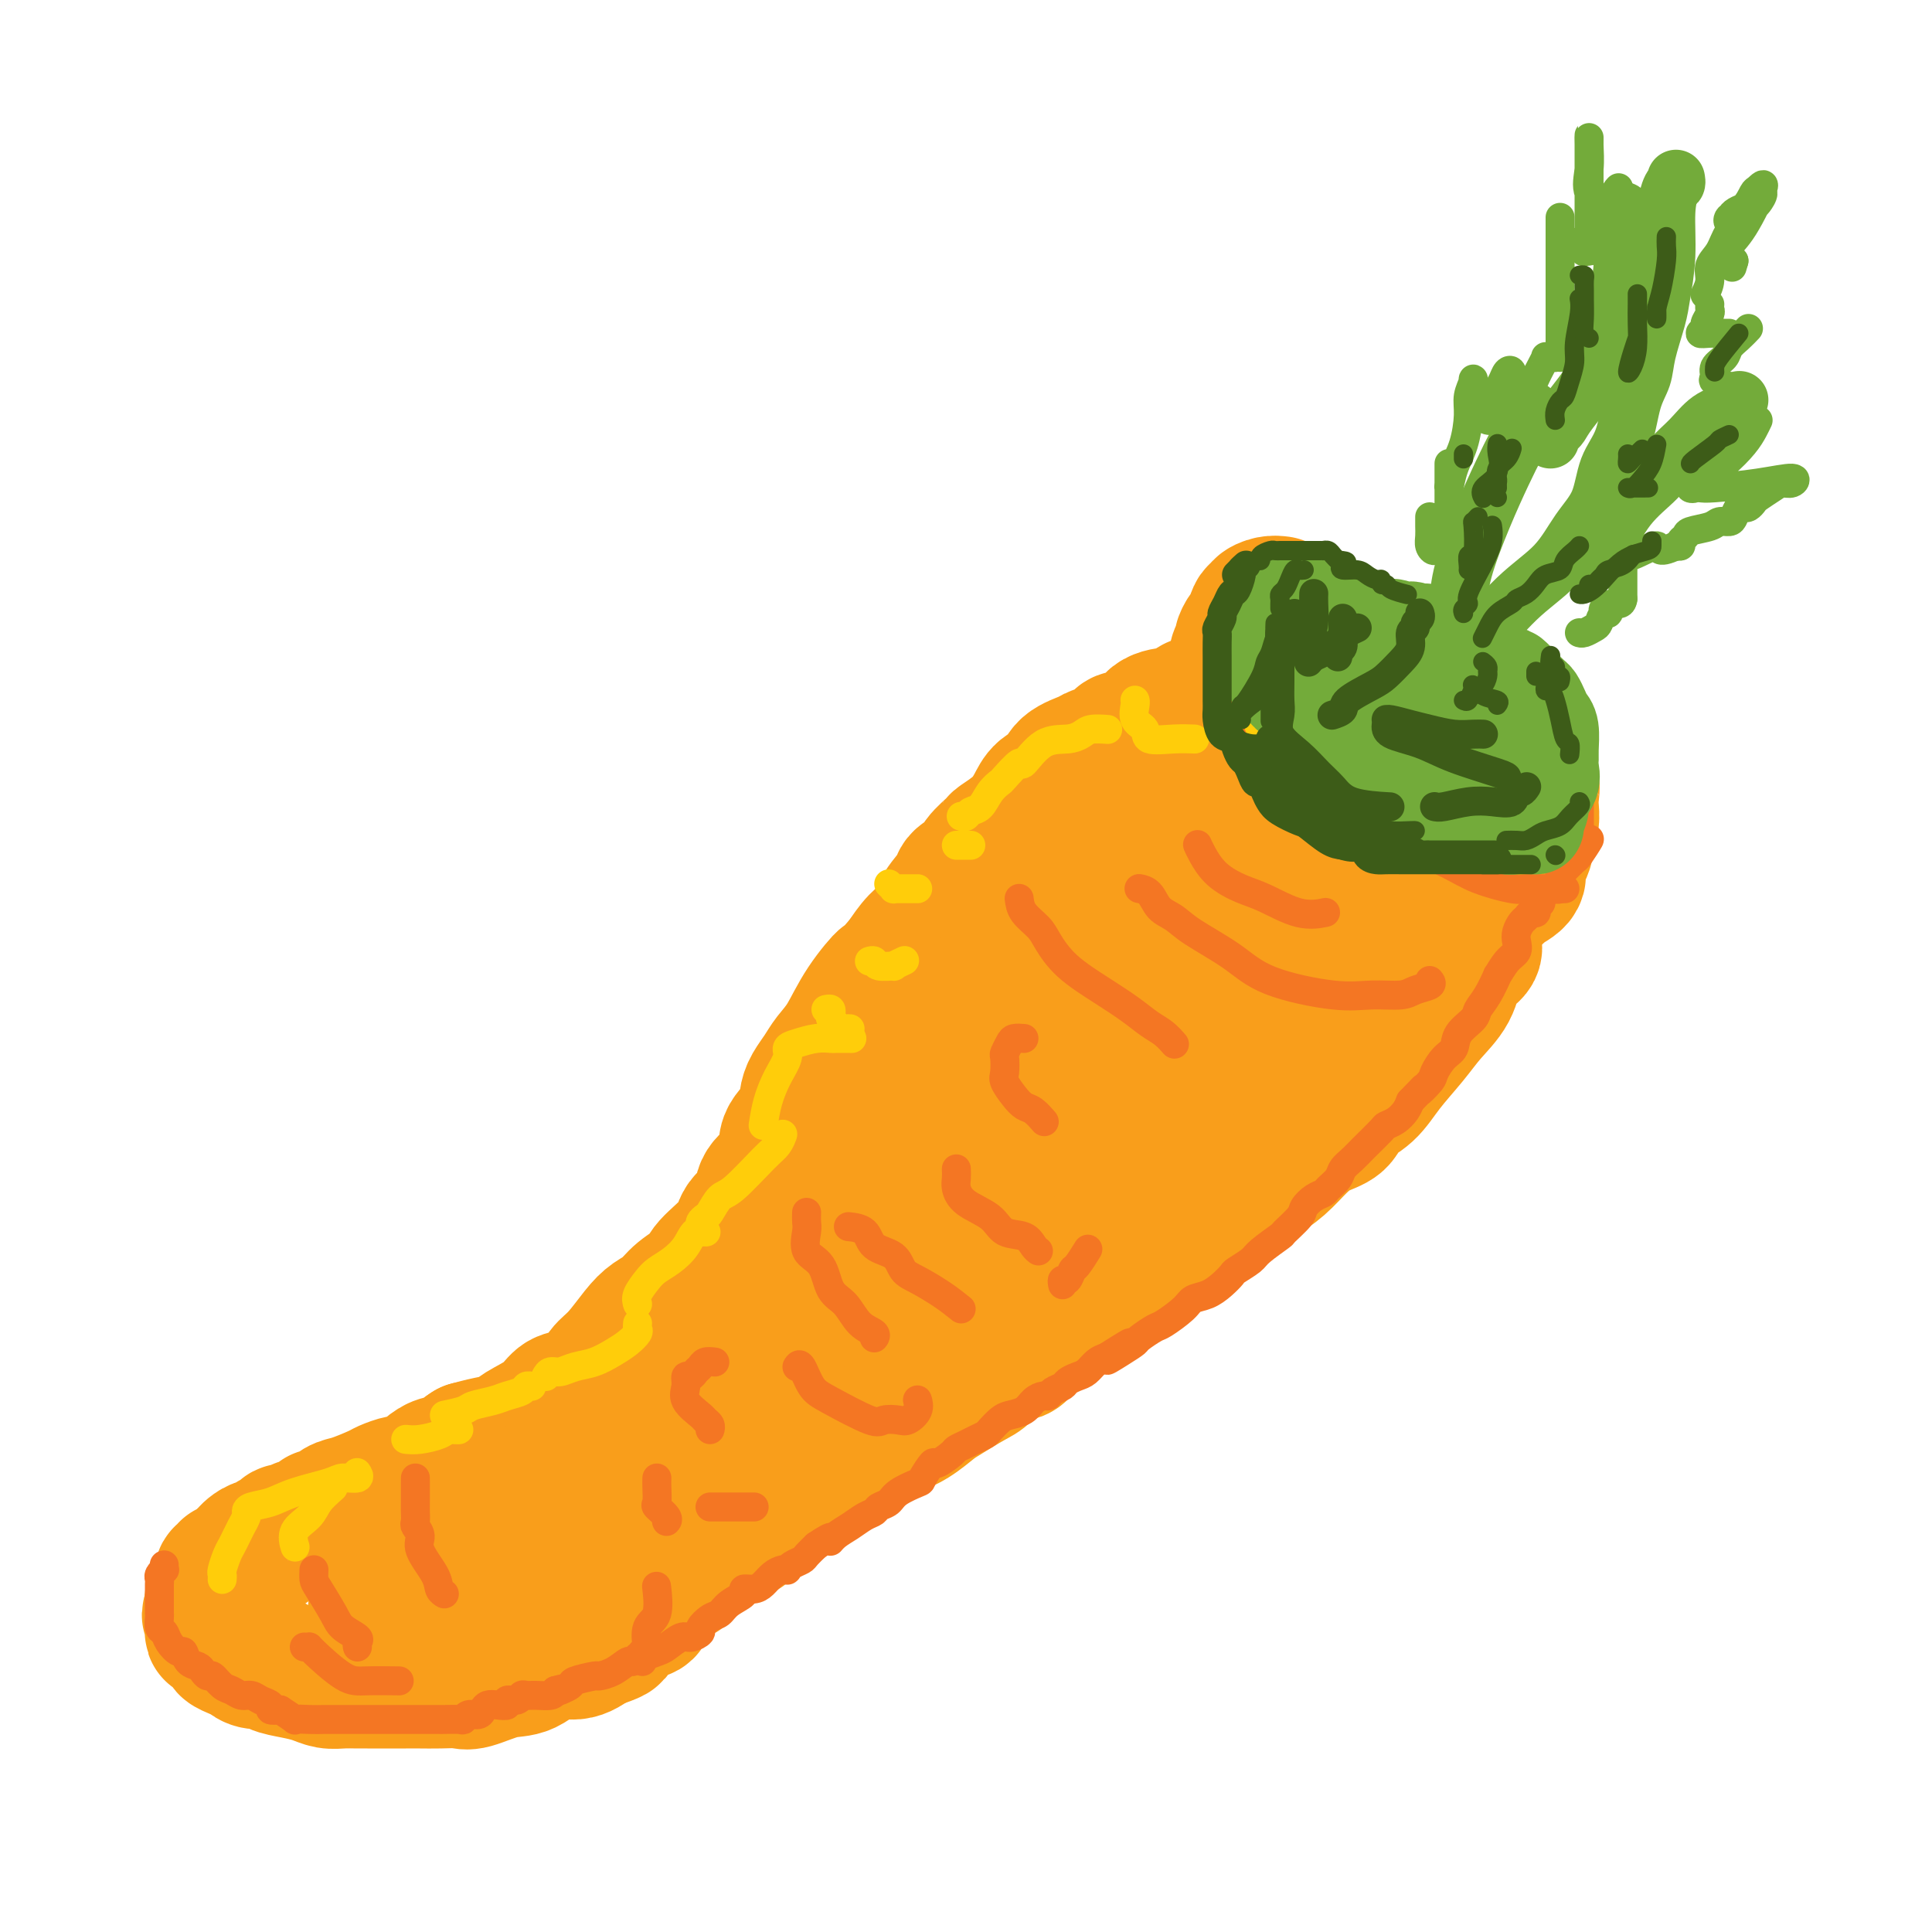 <svg viewBox='0 0 400 400' version='1.1' xmlns='http://www.w3.org/2000/svg' xmlns:xlink='http://www.w3.org/1999/xlink'><g fill='none' stroke='rgb(249,158,27)' stroke-width='28' stroke-linecap='round' stroke-linejoin='round'><path d='M265,125c-0.612,-0.077 -1.225,-0.153 -2,0c-0.775,0.153 -1.713,0.537 -2,1c-0.287,0.463 0.077,1.007 0,1c-0.077,-0.007 -0.594,-0.563 -1,0c-0.406,0.563 -0.701,2.246 -1,3c-0.299,0.754 -0.602,0.577 -1,1c-0.398,0.423 -0.890,1.444 -1,2c-0.110,0.556 0.164,0.648 0,1c-0.164,0.352 -0.766,0.964 -1,2c-0.234,1.036 -0.101,2.496 0,3c0.101,0.504 0.169,0.051 0,1c-0.169,0.949 -0.574,3.300 -1,5c-0.426,1.700 -0.871,2.749 -1,4c-0.129,1.251 0.059,2.705 0,4c-0.059,1.295 -0.363,2.433 0,4c0.363,1.567 1.395,3.565 2,5c0.605,1.435 0.783,2.307 1,3c0.217,0.693 0.474,1.207 1,2c0.526,0.793 1.322,1.865 2,3c0.678,1.135 1.238,2.334 2,3c0.762,0.666 1.725,0.801 3,2c1.275,1.199 2.863,3.463 4,5c1.137,1.537 1.824,2.348 3,3c1.176,0.652 2.841,1.145 4,2c1.159,0.855 1.813,2.071 3,3c1.187,0.929 2.908,1.569 4,2c1.092,0.431 1.555,0.651 2,1c0.445,0.349 0.872,0.825 2,1c1.128,0.175 2.958,0.047 4,0c1.042,-0.047 1.298,-0.013 2,0c0.702,0.013 1.851,0.007 3,0'/><path d='M296,192c2.966,0.423 1.881,-0.521 2,-1c0.119,-0.479 1.440,-0.495 3,-1c1.560,-0.505 3.357,-1.500 4,-2c0.643,-0.500 0.131,-0.505 1,-1c0.869,-0.495 3.121,-1.478 4,-2c0.879,-0.522 0.387,-0.582 1,-1c0.613,-0.418 2.331,-1.195 3,-2c0.669,-0.805 0.288,-1.639 0,-2c-0.288,-0.361 -0.484,-0.251 0,-1c0.484,-0.749 1.646,-2.358 2,-4c0.354,-1.642 -0.102,-3.316 0,-4c0.102,-0.684 0.761,-0.376 1,-1c0.239,-0.624 0.057,-2.179 0,-3c-0.057,-0.821 0.011,-0.906 0,-1c-0.011,-0.094 -0.100,-0.196 0,-1c0.100,-0.804 0.388,-2.312 0,-3c-0.388,-0.688 -1.454,-0.558 -2,-1c-0.546,-0.442 -0.574,-1.455 -1,-2c-0.426,-0.545 -1.250,-0.621 -2,-1c-0.750,-0.379 -1.426,-1.060 -2,-2c-0.574,-0.940 -1.045,-2.140 -2,-3c-0.955,-0.860 -2.393,-1.382 -3,-2c-0.607,-0.618 -0.383,-1.334 -1,-2c-0.617,-0.666 -2.076,-1.283 -3,-2c-0.924,-0.717 -1.312,-1.535 -2,-2c-0.688,-0.465 -1.676,-0.577 -3,-1c-1.324,-0.423 -2.985,-1.158 -4,-2c-1.015,-0.842 -1.386,-1.793 -2,-2c-0.614,-0.207 -1.473,0.329 -2,0c-0.527,-0.329 -0.722,-1.523 -1,-2c-0.278,-0.477 -0.639,-0.239 -1,0'/><path d='M286,138c-4.969,-3.886 -1.890,-1.602 -1,-1c0.890,0.602 -0.408,-0.480 -2,-1c-1.592,-0.520 -3.478,-0.479 -5,-1c-1.522,-0.521 -2.680,-1.606 -4,-2c-1.320,-0.394 -2.803,-0.099 -4,0c-1.197,0.099 -2.110,0.002 -3,0c-0.890,-0.002 -1.759,0.093 -2,0c-0.241,-0.093 0.146,-0.372 0,0c-0.146,0.372 -0.824,1.396 -1,2c-0.176,0.604 0.149,0.787 0,1c-0.149,0.213 -0.771,0.454 -1,1c-0.229,0.546 -0.065,1.395 0,2c0.065,0.605 0.032,0.966 0,1c-0.032,0.034 -0.062,-0.259 0,0c0.062,0.259 0.215,1.068 0,2c-0.215,0.932 -0.797,1.985 -1,3c-0.203,1.015 -0.025,1.992 0,3c0.025,1.008 -0.102,2.046 0,3c0.102,0.954 0.434,1.825 1,3c0.566,1.175 1.367,2.655 2,4c0.633,1.345 1.097,2.556 2,4c0.903,1.444 2.243,3.119 3,4c0.757,0.881 0.931,0.966 1,1c0.069,0.034 0.035,0.017 0,0'/><path d='M296,167c-0.501,0.111 -1.002,0.222 -1,0c0.002,-0.222 0.508,-0.778 0,-1c-0.508,-0.222 -2.028,-0.112 -3,0c-0.972,0.112 -1.394,0.226 -2,0c-0.606,-0.226 -1.394,-0.792 -3,-1c-1.606,-0.208 -4.030,-0.060 -5,0c-0.970,0.060 -0.485,0.030 0,0'/><path d='M256,146c-1.200,-0.001 -2.401,-0.002 -3,0c-0.599,0.002 -0.598,0.008 -1,0c-0.402,-0.008 -1.208,-0.031 -2,0c-0.792,0.031 -1.571,0.114 -2,0c-0.429,-0.114 -0.508,-0.427 -1,0c-0.492,0.427 -1.395,1.593 -2,2c-0.605,0.407 -0.911,0.055 -2,0c-1.089,-0.055 -2.962,0.188 -4,1c-1.038,0.812 -1.241,2.192 -2,3c-0.759,0.808 -2.074,1.042 -3,1c-0.926,-0.042 -1.463,-0.360 -2,0c-0.537,0.360 -1.073,1.399 -2,2c-0.927,0.601 -2.244,0.765 -3,1c-0.756,0.235 -0.950,0.540 -2,1c-1.050,0.460 -2.954,1.074 -4,2c-1.046,0.926 -1.234,2.164 -2,3c-0.766,0.836 -2.111,1.269 -3,2c-0.889,0.731 -1.321,1.761 -2,3c-0.679,1.239 -1.605,2.688 -3,4c-1.395,1.312 -3.261,2.487 -4,3c-0.739,0.513 -0.353,0.362 -1,1c-0.647,0.638 -2.327,2.063 -3,3c-0.673,0.937 -0.339,1.384 -1,2c-0.661,0.616 -2.315,1.399 -3,2c-0.685,0.601 -0.399,1.020 -1,2c-0.601,0.980 -2.089,2.520 -3,4c-0.911,1.480 -1.245,2.898 -2,4c-0.755,1.102 -1.930,1.886 -3,3c-1.070,1.114 -2.035,2.557 -3,4'/><path d='M187,199c-5.977,6.890 -3.919,4.114 -4,4c-0.081,-0.114 -2.301,2.434 -4,5c-1.699,2.566 -2.875,5.151 -4,7c-1.125,1.849 -2.197,2.963 -3,4c-0.803,1.037 -1.337,1.999 -2,3c-0.663,1.001 -1.455,2.043 -2,3c-0.545,0.957 -0.844,1.831 -1,3c-0.156,1.169 -0.168,2.633 -1,4c-0.832,1.367 -2.483,2.638 -3,4c-0.517,1.362 0.100,2.814 0,4c-0.100,1.186 -0.915,2.104 -2,3c-1.085,0.896 -2.438,1.769 -3,3c-0.562,1.231 -0.333,2.818 -1,4c-0.667,1.182 -2.230,1.957 -3,3c-0.770,1.043 -0.747,2.352 -2,4c-1.253,1.648 -3.781,3.634 -5,5c-1.219,1.366 -1.130,2.110 -2,3c-0.870,0.890 -2.701,1.926 -4,3c-1.299,1.074 -2.067,2.188 -3,3c-0.933,0.812 -2.030,1.323 -3,2c-0.970,0.677 -1.814,1.519 -3,3c-1.186,1.481 -2.716,3.599 -4,5c-1.284,1.401 -2.323,2.083 -3,3c-0.677,0.917 -0.993,2.069 -2,3c-1.007,0.931 -2.705,1.639 -4,2c-1.295,0.361 -2.187,0.373 -3,1c-0.813,0.627 -1.547,1.870 -3,3c-1.453,1.130 -3.627,2.148 -5,3c-1.373,0.852 -1.947,1.537 -3,2c-1.053,0.463 -2.587,0.704 -4,1c-1.413,0.296 -2.707,0.648 -4,1'/><path d='M97,300c-4.290,2.735 -2.016,3.072 -2,3c0.016,-0.072 -2.227,-0.552 -4,0c-1.773,0.552 -3.077,2.136 -4,3c-0.923,0.864 -1.465,1.009 -2,1c-0.535,-0.009 -1.062,-0.173 -2,0c-0.938,0.173 -2.286,0.681 -3,1c-0.714,0.319 -0.794,0.447 -2,1c-1.206,0.553 -3.540,1.529 -5,2c-1.460,0.471 -2.048,0.437 -3,1c-0.952,0.563 -2.267,1.724 -3,2c-0.733,0.276 -0.883,-0.333 -1,0c-0.117,0.333 -0.201,1.609 -1,2c-0.799,0.391 -2.313,-0.103 -3,0c-0.687,0.103 -0.547,0.802 -1,1c-0.453,0.198 -1.500,-0.106 -2,0c-0.500,0.106 -0.453,0.620 -1,1c-0.547,0.380 -1.690,0.626 -2,1c-0.310,0.374 0.211,0.877 0,1c-0.211,0.123 -1.155,-0.135 -2,0c-0.845,0.135 -1.589,0.662 -2,1c-0.411,0.338 -0.487,0.487 -1,1c-0.513,0.513 -1.462,1.391 -2,2c-0.538,0.609 -0.665,0.949 -1,1c-0.335,0.051 -0.878,-0.189 -1,0c-0.122,0.189 0.179,0.805 0,1c-0.179,0.195 -0.836,-0.033 -1,0c-0.164,0.033 0.166,0.327 0,1c-0.166,0.673 -0.828,1.727 -1,2c-0.172,0.273 0.146,-0.234 0,0c-0.146,0.234 -0.756,1.210 -1,2c-0.244,0.790 -0.122,1.395 0,2'/><path d='M44,333c-1.238,2.097 -0.332,1.341 0,1c0.332,-0.341 0.091,-0.265 0,0c-0.091,0.265 -0.030,0.719 0,1c0.030,0.281 0.031,0.390 0,1c-0.031,0.610 -0.093,1.722 0,2c0.093,0.278 0.343,-0.277 1,0c0.657,0.277 1.722,1.385 2,2c0.278,0.615 -0.230,0.739 0,1c0.230,0.261 1.197,0.661 2,1c0.803,0.339 1.442,0.616 2,1c0.558,0.384 1.034,0.876 2,1c0.966,0.124 2.422,-0.121 3,0c0.578,0.121 0.279,0.607 1,1c0.721,0.393 2.462,0.694 4,1c1.538,0.306 2.873,0.618 4,1c1.127,0.382 2.044,0.834 3,1c0.956,0.166 1.950,0.044 3,0c1.050,-0.044 2.157,-0.012 3,0c0.843,0.012 1.421,0.003 2,0c0.579,-0.003 1.158,-0.001 2,0c0.842,0.001 1.948,-0.000 3,0c1.052,0.000 2.050,0.002 3,0c0.950,-0.002 1.853,-0.008 3,0c1.147,0.008 2.539,0.030 4,0c1.461,-0.030 2.991,-0.111 4,0c1.009,0.111 1.498,0.413 3,0c1.502,-0.413 4.019,-1.542 6,-2c1.981,-0.458 3.428,-0.247 5,-1c1.572,-0.753 3.269,-2.472 5,-3c1.731,-0.528 3.494,0.135 5,0c1.506,-0.135 2.753,-1.067 4,-2'/><path d='M123,340c4.770,-1.601 4.194,-1.604 4,-2c-0.194,-0.396 -0.008,-1.185 1,-2c1.008,-0.815 2.837,-1.656 4,-2c1.163,-0.344 1.658,-0.193 2,-1c0.342,-0.807 0.529,-2.573 2,-4c1.471,-1.427 4.226,-2.514 5,-3c0.774,-0.486 -0.433,-0.372 0,-1c0.433,-0.628 2.505,-1.998 4,-3c1.495,-1.002 2.414,-1.637 3,-2c0.586,-0.363 0.841,-0.453 2,-1c1.159,-0.547 3.223,-1.550 4,-2c0.777,-0.450 0.266,-0.346 1,-1c0.734,-0.654 2.713,-2.066 4,-3c1.287,-0.934 1.881,-1.389 3,-2c1.119,-0.611 2.761,-1.379 4,-2c1.239,-0.621 2.074,-1.097 3,-2c0.926,-0.903 1.944,-2.233 3,-3c1.056,-0.767 2.149,-0.972 4,-2c1.851,-1.028 4.461,-2.879 6,-4c1.539,-1.121 2.008,-1.512 3,-2c0.992,-0.488 2.506,-1.074 4,-2c1.494,-0.926 2.968,-2.193 4,-3c1.032,-0.807 1.621,-1.156 3,-2c1.379,-0.844 3.548,-2.185 5,-3c1.452,-0.815 2.187,-1.106 3,-2c0.813,-0.894 1.704,-2.391 3,-3c1.296,-0.609 2.997,-0.328 4,-1c1.003,-0.672 1.309,-2.296 2,-3c0.691,-0.704 1.769,-0.487 3,-1c1.231,-0.513 2.616,-1.757 4,-3'/><path d='M220,273c15.955,-10.985 7.341,-4.949 5,-3c-2.341,1.949 1.589,-0.189 4,-2c2.411,-1.811 3.303,-3.296 4,-4c0.697,-0.704 1.197,-0.626 2,-1c0.803,-0.374 1.907,-1.199 3,-2c1.093,-0.801 2.176,-1.578 3,-2c0.824,-0.422 1.389,-0.488 2,-1c0.611,-0.512 1.267,-1.469 2,-2c0.733,-0.531 1.544,-0.635 2,-1c0.456,-0.365 0.559,-0.989 1,-2c0.441,-1.011 1.220,-2.408 2,-3c0.780,-0.592 1.559,-0.378 2,-1c0.441,-0.622 0.542,-2.078 1,-3c0.458,-0.922 1.272,-1.309 2,-2c0.728,-0.691 1.368,-1.688 2,-3c0.632,-1.312 1.255,-2.941 2,-4c0.745,-1.059 1.613,-1.550 2,-2c0.387,-0.450 0.293,-0.860 1,-2c0.707,-1.140 2.216,-3.010 3,-4c0.784,-0.990 0.843,-1.099 1,-2c0.157,-0.901 0.413,-2.595 1,-4c0.587,-1.405 1.505,-2.522 2,-4c0.495,-1.478 0.567,-3.318 1,-4c0.433,-0.682 1.226,-0.208 2,-1c0.774,-0.792 1.527,-2.852 2,-4c0.473,-1.148 0.666,-1.386 1,-2c0.334,-0.614 0.810,-1.604 1,-2c0.190,-0.396 0.095,-0.198 0,0'/><path d='M276,201c-0.872,-0.011 -1.743,-0.022 -2,0c-0.257,0.022 0.102,0.078 -1,1c-1.102,0.922 -3.663,2.711 -6,4c-2.337,1.289 -4.449,2.079 -6,3c-1.551,0.921 -2.542,1.972 -4,3c-1.458,1.028 -3.384,2.032 -5,3c-1.616,0.968 -2.922,1.900 -4,3c-1.078,1.100 -1.928,2.368 -3,4c-1.072,1.632 -2.364,3.627 -4,5c-1.636,1.373 -3.615,2.125 -5,3c-1.385,0.875 -2.177,1.875 -3,3c-0.823,1.125 -1.678,2.376 -3,3c-1.322,0.624 -3.111,0.619 -5,2c-1.889,1.381 -3.880,4.146 -6,6c-2.120,1.854 -4.371,2.797 -6,4c-1.629,1.203 -2.637,2.667 -4,4c-1.363,1.333 -3.081,2.534 -5,4c-1.919,1.466 -4.039,3.196 -6,5c-1.961,1.804 -3.765,3.682 -6,6c-2.235,2.318 -4.902,5.075 -7,7c-2.098,1.925 -3.626,3.016 -5,4c-1.374,0.984 -2.594,1.860 -4,3c-1.406,1.140 -2.999,2.544 -4,4c-1.001,1.456 -1.409,2.964 -2,4c-0.591,1.036 -1.363,1.601 -3,3c-1.637,1.399 -4.137,3.631 -6,5c-1.863,1.369 -3.088,1.875 -4,3c-0.912,1.125 -1.513,2.869 -3,4c-1.487,1.131 -3.862,1.651 -6,3c-2.138,1.349 -4.039,3.528 -6,5c-1.961,1.472 -3.980,2.236 -6,3'/><path d='M136,315c-3.448,2.262 -3.070,2.417 -4,3c-0.930,0.583 -3.170,1.595 -6,3c-2.830,1.405 -6.251,3.201 -8,4c-1.749,0.799 -1.828,0.599 -3,1c-1.172,0.401 -3.439,1.404 -5,2c-1.561,0.596 -2.416,0.786 -5,1c-2.584,0.214 -6.898,0.454 -10,1c-3.102,0.546 -4.991,1.400 -7,2c-2.009,0.600 -4.139,0.947 -6,1c-1.861,0.053 -3.455,-0.188 -4,0c-0.545,0.188 -0.041,0.807 0,1c0.041,0.193 -0.379,-0.039 0,-1c0.379,-0.961 1.559,-2.652 3,-4c1.441,-1.348 3.144,-2.353 5,-4c1.856,-1.647 3.866,-3.936 6,-5c2.134,-1.064 4.394,-0.902 9,-4c4.606,-3.098 11.560,-9.457 17,-13c5.440,-3.543 9.366,-4.270 13,-6c3.634,-1.730 6.975,-4.463 10,-7c3.025,-2.537 5.732,-4.876 9,-7c3.268,-2.124 7.096,-4.032 10,-6c2.904,-1.968 4.883,-3.997 7,-6c2.117,-2.003 4.371,-3.981 7,-6c2.629,-2.019 5.634,-4.079 8,-6c2.366,-1.921 4.092,-3.703 6,-6c1.908,-2.297 3.996,-5.111 6,-7c2.004,-1.889 3.924,-2.855 6,-4c2.076,-1.145 4.307,-2.470 7,-4c2.693,-1.530 5.846,-3.265 9,-5'/><path d='M216,233c5.257,-3.280 7.400,-4.979 10,-7c2.600,-2.021 5.658,-4.364 8,-6c2.342,-1.636 3.967,-2.566 6,-4c2.033,-1.434 4.475,-3.371 7,-5c2.525,-1.629 5.132,-2.949 7,-5c1.868,-2.051 2.997,-4.832 4,-7c1.003,-2.168 1.880,-3.721 3,-5c1.120,-1.279 2.482,-2.283 3,-3c0.518,-0.717 0.191,-1.148 0,-2c-0.191,-0.852 -0.248,-2.127 0,-3c0.248,-0.873 0.799,-1.344 1,-2c0.201,-0.656 0.051,-1.496 0,-2c-0.051,-0.504 -0.004,-0.671 0,-1c0.004,-0.329 -0.036,-0.820 0,-1c0.036,-0.180 0.148,-0.051 0,0c-0.148,0.051 -0.556,0.023 -1,0c-0.444,-0.023 -0.925,-0.040 -2,0c-1.075,0.040 -2.745,0.136 -5,1c-2.255,0.864 -5.096,2.497 -8,4c-2.904,1.503 -5.872,2.875 -9,4c-3.128,1.125 -6.416,2.003 -9,3c-2.584,0.997 -4.465,2.113 -7,4c-2.535,1.887 -5.723,4.544 -8,6c-2.277,1.456 -3.643,1.711 -5,3c-1.357,1.289 -2.706,3.613 -4,5c-1.294,1.387 -2.532,1.836 -4,3c-1.468,1.164 -3.164,3.044 -5,5c-1.836,1.956 -3.810,3.987 -6,6c-2.190,2.013 -4.595,4.006 -7,6'/><path d='M185,230c-7.763,6.670 -7.670,6.345 -9,7c-1.330,0.655 -4.082,2.288 -6,4c-1.918,1.712 -3.003,3.501 -4,4c-0.997,0.499 -1.905,-0.292 1,-3c2.905,-2.708 9.623,-7.335 14,-11c4.377,-3.665 6.413,-6.370 9,-9c2.587,-2.630 5.725,-5.187 8,-8c2.275,-2.813 3.686,-5.883 6,-9c2.314,-3.117 5.531,-6.281 8,-9c2.469,-2.719 4.189,-4.994 6,-7c1.811,-2.006 3.714,-3.744 5,-5c1.286,-1.256 1.954,-2.032 3,-3c1.046,-0.968 2.470,-2.130 3,-3c0.530,-0.870 0.167,-1.449 1,-2c0.833,-0.551 2.862,-1.076 4,-2c1.138,-0.924 1.383,-2.249 2,-3c0.617,-0.751 1.605,-0.929 2,-1c0.395,-0.071 0.198,-0.036 0,0'/><path d='M305,193c0.022,-0.182 0.044,-0.363 0,0c-0.044,0.363 -0.153,1.272 0,2c0.153,0.728 0.570,1.277 0,2c-0.570,0.723 -2.126,1.620 -3,3c-0.874,1.380 -1.065,3.244 -2,5c-0.935,1.756 -2.615,3.404 -4,5c-1.385,1.596 -2.477,3.142 -4,5c-1.523,1.858 -3.478,4.030 -5,6c-1.522,1.970 -2.612,3.737 -4,5c-1.388,1.263 -3.073,2.021 -4,3c-0.927,0.979 -1.095,2.177 -2,3c-0.905,0.823 -2.548,1.271 -4,2c-1.452,0.729 -2.715,1.741 -4,3c-1.285,1.259 -2.594,2.767 -4,4c-1.406,1.233 -2.910,2.190 -4,3c-1.090,0.810 -1.767,1.471 -4,3c-2.233,1.529 -6.021,3.925 -9,6c-2.979,2.075 -5.148,3.828 -7,5c-1.852,1.172 -3.386,1.763 -4,2c-0.614,0.237 -0.307,0.118 0,0'/></g>
<g fill='none' stroke='rgb(244,118,35)' stroke-width='6' stroke-linecap='round' stroke-linejoin='round'><path d='M34,324c-0.030,0.446 -0.061,0.893 0,1c0.061,0.107 0.212,-0.125 0,0c-0.212,0.125 -0.789,0.607 -1,1c-0.211,0.393 -0.057,0.697 0,1c0.057,0.303 0.015,0.605 0,1c-0.015,0.395 -0.004,0.883 0,1c0.004,0.117 0.001,-0.136 0,0c-0.001,0.136 -0.000,0.663 0,1c0.000,0.337 0.000,0.485 0,1c-0.000,0.515 -0.001,1.399 0,2c0.001,0.601 0.003,0.920 0,1c-0.003,0.080 -0.013,-0.078 0,0c0.013,0.078 0.049,0.393 0,1c-0.049,0.607 -0.182,1.506 0,2c0.182,0.494 0.678,0.584 1,1c0.322,0.416 0.471,1.158 1,2c0.529,0.842 1.437,1.783 2,2c0.563,0.217 0.781,-0.292 1,0c0.219,0.292 0.439,1.383 1,2c0.561,0.617 1.463,0.761 2,1c0.537,0.239 0.710,0.575 1,1c0.290,0.425 0.696,0.941 1,1c0.304,0.059 0.504,-0.339 1,0c0.496,0.339 1.287,1.414 2,2c0.713,0.586 1.348,0.682 2,1c0.652,0.318 1.322,0.860 2,1c0.678,0.140 1.364,-0.120 2,0c0.636,0.120 1.222,0.620 2,1c0.778,0.380 1.748,0.641 2,1c0.252,0.359 -0.214,0.817 0,1c0.214,0.183 1.107,0.092 2,0'/><path d='M58,354c4.102,2.619 2.856,2.166 3,2c0.144,-0.166 1.677,-0.044 3,0c1.323,0.044 2.436,0.012 3,0c0.564,-0.012 0.579,-0.003 1,0c0.421,0.003 1.248,0.001 2,0c0.752,-0.001 1.428,-0.000 2,0c0.572,0.000 1.040,0.000 2,0c0.960,-0.000 2.412,-0.000 4,0c1.588,0.000 3.311,0.000 4,0c0.689,-0.000 0.342,-0.000 1,0c0.658,0.000 2.321,0.000 3,0c0.679,-0.000 0.374,-0.000 1,0c0.626,0.000 2.181,0.001 3,0c0.819,-0.001 0.901,-0.004 1,0c0.099,0.004 0.215,0.016 1,0c0.785,-0.016 2.238,-0.060 3,0c0.762,0.060 0.833,0.223 1,0c0.167,-0.223 0.428,-0.830 1,-1c0.572,-0.170 1.454,0.099 2,0c0.546,-0.099 0.757,-0.567 1,-1c0.243,-0.433 0.517,-0.833 1,-1c0.483,-0.167 1.176,-0.101 2,0c0.824,0.101 1.778,0.237 2,0c0.222,-0.237 -0.290,-0.848 0,-1c0.290,-0.152 1.380,0.156 2,0c0.620,-0.156 0.768,-0.777 1,-1c0.232,-0.223 0.547,-0.050 1,0c0.453,0.050 1.045,-0.025 2,0c0.955,0.025 2.273,0.150 3,0c0.727,-0.150 0.864,-0.575 1,-1'/><path d='M115,350c3.198,-0.879 1.194,-0.077 1,0c-0.194,0.077 1.420,-0.569 2,-1c0.580,-0.431 0.124,-0.645 1,-1c0.876,-0.355 3.085,-0.850 4,-1c0.915,-0.150 0.536,0.047 1,0c0.464,-0.047 1.772,-0.337 3,-1c1.228,-0.663 2.378,-1.698 3,-2c0.622,-0.302 0.718,0.128 1,0c0.282,-0.128 0.751,-0.812 1,-1c0.249,-0.188 0.279,0.122 1,0c0.721,-0.122 2.135,-0.677 3,-1c0.865,-0.323 1.183,-0.414 2,-1c0.817,-0.586 2.134,-1.667 3,-2c0.866,-0.333 1.282,0.080 2,0c0.718,-0.080 1.738,-0.654 2,-1c0.262,-0.346 -0.233,-0.463 0,-1c0.233,-0.537 1.196,-1.493 2,-2c0.804,-0.507 1.451,-0.566 2,-1c0.549,-0.434 1.001,-1.243 2,-2c0.999,-0.757 2.547,-1.463 3,-2c0.453,-0.537 -0.187,-0.904 0,-1c0.187,-0.096 1.203,0.079 2,0c0.797,-0.079 1.376,-0.413 2,-1c0.624,-0.587 1.293,-1.428 2,-2c0.707,-0.572 1.450,-0.874 2,-1c0.550,-0.126 0.906,-0.074 1,0c0.094,0.074 -0.074,0.172 0,0c0.074,-0.172 0.391,-0.613 1,-1c0.609,-0.387 1.510,-0.720 2,-1c0.490,-0.280 0.569,-0.509 1,-1c0.431,-0.491 1.216,-1.246 2,-2'/><path d='M169,320c4.369,-2.975 3.293,-1.413 3,-1c-0.293,0.413 0.197,-0.323 1,-1c0.803,-0.677 1.921,-1.294 3,-2c1.079,-0.706 2.121,-1.501 3,-2c0.879,-0.499 1.595,-0.701 2,-1c0.405,-0.299 0.499,-0.693 1,-1c0.501,-0.307 1.410,-0.525 2,-1c0.590,-0.475 0.863,-1.208 2,-2c1.137,-0.792 3.138,-1.645 4,-2c0.862,-0.355 0.583,-0.214 1,-1c0.417,-0.786 1.529,-2.501 2,-3c0.471,-0.499 0.300,0.217 1,0c0.700,-0.217 2.272,-1.368 3,-2c0.728,-0.632 0.614,-0.746 1,-1c0.386,-0.254 1.272,-0.649 2,-1c0.728,-0.351 1.296,-0.658 2,-1c0.704,-0.342 1.543,-0.721 2,-1c0.457,-0.279 0.531,-0.460 1,-1c0.469,-0.540 1.334,-1.441 2,-2c0.666,-0.559 1.134,-0.776 2,-1c0.866,-0.224 2.129,-0.455 3,-1c0.871,-0.545 1.351,-1.403 2,-2c0.649,-0.597 1.469,-0.933 2,-1c0.531,-0.067 0.775,0.137 1,0c0.225,-0.137 0.430,-0.613 1,-1c0.570,-0.387 1.504,-0.685 2,-1c0.496,-0.315 0.556,-0.648 1,-1c0.444,-0.352 1.274,-0.723 2,-1c0.726,-0.277 1.349,-0.459 2,-1c0.651,-0.541 1.329,-1.440 2,-2c0.671,-0.560 1.336,-0.780 2,-1'/><path d='M229,281c9.435,-6.003 3.022,-1.511 1,0c-2.022,1.511 0.348,0.039 2,-1c1.652,-1.039 2.586,-1.647 3,-2c0.414,-0.353 0.309,-0.452 1,-1c0.691,-0.548 2.180,-1.547 3,-2c0.820,-0.453 0.971,-0.362 2,-1c1.029,-0.638 2.934,-2.006 4,-3c1.066,-0.994 1.292,-1.613 2,-2c0.708,-0.387 1.899,-0.541 3,-1c1.101,-0.459 2.113,-1.224 3,-2c0.887,-0.776 1.650,-1.564 2,-2c0.350,-0.436 0.287,-0.521 1,-1c0.713,-0.479 2.202,-1.354 3,-2c0.798,-0.646 0.906,-1.065 2,-2c1.094,-0.935 3.174,-2.387 4,-3c0.826,-0.613 0.396,-0.388 1,-1c0.604,-0.612 2.241,-2.061 3,-3c0.759,-0.939 0.641,-1.368 1,-2c0.359,-0.632 1.195,-1.468 2,-2c0.805,-0.532 1.580,-0.761 2,-1c0.420,-0.239 0.484,-0.488 1,-1c0.516,-0.512 1.484,-1.287 2,-2c0.516,-0.713 0.580,-1.364 1,-2c0.420,-0.636 1.197,-1.256 2,-2c0.803,-0.744 1.632,-1.613 2,-2c0.368,-0.387 0.273,-0.292 1,-1c0.727,-0.708 2.275,-2.220 3,-3c0.725,-0.780 0.627,-0.828 1,-1c0.373,-0.172 1.216,-0.469 2,-1c0.784,-0.531 1.510,-1.294 2,-2c0.490,-0.706 0.745,-1.353 1,-2'/><path d='M292,228c4.518,-4.684 2.314,-2.395 2,-2c-0.314,0.395 1.262,-1.104 2,-2c0.738,-0.896 0.639,-1.188 1,-2c0.361,-0.812 1.181,-2.142 2,-3c0.819,-0.858 1.636,-1.242 2,-2c0.364,-0.758 0.273,-1.889 1,-3c0.727,-1.111 2.270,-2.200 3,-3c0.730,-0.800 0.646,-1.310 1,-2c0.354,-0.690 1.146,-1.560 2,-3c0.854,-1.440 1.770,-3.450 2,-4c0.230,-0.550 -0.226,0.358 0,0c0.226,-0.358 1.135,-1.984 2,-3c0.865,-1.016 1.685,-1.424 2,-2c0.315,-0.576 0.126,-1.321 0,-2c-0.126,-0.679 -0.188,-1.291 0,-2c0.188,-0.709 0.625,-1.513 1,-2c0.375,-0.487 0.688,-0.656 1,-1c0.312,-0.344 0.624,-0.862 1,-1c0.376,-0.138 0.818,0.103 1,0c0.182,-0.103 0.105,-0.552 0,-1c-0.105,-0.448 -0.237,-0.895 0,-1c0.237,-0.105 0.841,0.131 1,0c0.159,-0.131 -0.129,-0.630 0,-1c0.129,-0.370 0.675,-0.610 1,-1c0.325,-0.390 0.430,-0.931 1,-1c0.570,-0.069 1.606,0.332 2,0c0.394,-0.332 0.147,-1.398 0,-2c-0.147,-0.602 -0.194,-0.739 0,-1c0.194,-0.261 0.629,-0.647 1,-1c0.371,-0.353 0.677,-0.672 1,-1c0.323,-0.328 0.661,-0.664 1,-1'/><path d='M326,178c5.486,-7.920 2.202,-2.721 1,-1c-1.202,1.721 -0.322,-0.036 0,-1c0.322,-0.964 0.086,-1.135 0,-1c-0.086,0.135 -0.023,0.575 0,0c0.023,-0.575 0.006,-2.167 0,-3c-0.006,-0.833 -0.001,-0.909 0,-1c0.001,-0.091 -0.000,-0.199 0,-1c0.000,-0.801 0.002,-2.297 0,-3c-0.002,-0.703 -0.009,-0.613 0,-1c0.009,-0.387 0.033,-1.251 0,-2c-0.033,-0.749 -0.122,-1.382 0,-2c0.122,-0.618 0.455,-1.220 0,-2c-0.455,-0.780 -1.698,-1.739 -2,-2c-0.302,-0.261 0.337,0.177 0,0c-0.337,-0.177 -1.651,-0.967 -2,-2c-0.349,-1.033 0.267,-2.307 0,-3c-0.267,-0.693 -1.415,-0.803 -2,-1c-0.585,-0.197 -0.606,-0.479 -1,-1c-0.394,-0.521 -1.162,-1.280 -2,-2c-0.838,-0.720 -1.748,-1.400 -3,-2c-1.252,-0.600 -2.846,-1.121 -4,-2c-1.154,-0.879 -1.867,-2.116 -3,-3c-1.133,-0.884 -2.684,-1.416 -4,-2c-1.316,-0.584 -2.397,-1.220 -3,-2c-0.603,-0.780 -0.729,-1.704 -1,-2c-0.271,-0.296 -0.688,0.036 -1,0c-0.312,-0.036 -0.518,-0.439 -1,-1c-0.482,-0.561 -1.241,-1.281 -2,-2'/><path d='M296,133c-4.301,-3.304 -1.552,-1.563 -1,-1c0.552,0.563 -1.091,-0.052 -3,-1c-1.909,-0.948 -4.083,-2.230 -5,-3c-0.917,-0.770 -0.578,-1.029 -1,-1c-0.422,0.029 -1.605,0.348 -3,0c-1.395,-0.348 -3.003,-1.361 -4,-2c-0.997,-0.639 -1.382,-0.903 -2,-1c-0.618,-0.097 -1.467,-0.026 -2,0c-0.533,0.026 -0.749,0.007 -1,0c-0.251,-0.007 -0.536,-0.003 -1,0c-0.464,0.003 -1.106,0.003 -2,0c-0.894,-0.003 -2.040,-0.011 -3,0c-0.960,0.011 -1.734,0.041 -3,0c-1.266,-0.041 -3.023,-0.152 -4,0c-0.977,0.152 -1.175,0.565 -2,1c-0.825,0.435 -2.277,0.890 -3,1c-0.723,0.110 -0.715,-0.125 -1,0c-0.285,0.125 -0.861,0.610 -1,1c-0.139,0.390 0.159,0.684 0,1c-0.159,0.316 -0.775,0.652 -1,1c-0.225,0.348 -0.060,0.706 0,1c0.060,0.294 0.014,0.522 0,1c-0.014,0.478 0.003,1.205 0,2c-0.003,0.795 -0.026,1.659 0,2c0.026,0.341 0.101,0.161 0,1c-0.101,0.839 -0.378,2.699 0,4c0.378,1.301 1.409,2.043 2,3c0.591,0.957 0.740,2.131 1,3c0.260,0.869 0.630,1.435 1,2'/><path d='M257,148c0.797,2.865 0.789,1.526 1,1c0.211,-0.526 0.641,-0.241 1,0c0.359,0.241 0.648,0.438 1,1c0.352,0.562 0.768,1.488 1,2c0.232,0.512 0.281,0.611 1,1c0.719,0.389 2.109,1.069 3,2c0.891,0.931 1.285,2.113 2,3c0.715,0.887 1.752,1.479 3,2c1.248,0.521 2.706,0.972 4,2c1.294,1.028 2.422,2.635 4,4c1.578,1.365 3.606,2.489 6,4c2.394,1.511 5.155,3.410 8,5c2.845,1.590 5.776,2.871 8,4c2.224,1.129 3.741,2.106 6,3c2.259,0.894 5.259,1.704 7,2c1.741,0.296 2.221,0.079 3,0c0.779,-0.079 1.855,-0.021 3,0c1.145,0.021 2.358,0.006 3,0c0.642,-0.006 0.711,-0.002 1,0c0.289,0.002 0.797,0.000 1,0c0.203,-0.000 0.102,-0.000 0,0'/><path d='M265,131c0.173,0.055 0.346,0.109 0,0c-0.346,-0.109 -1.211,-0.382 -2,0c-0.789,0.382 -1.503,1.419 -2,2c-0.497,0.581 -0.778,0.706 -1,1c-0.222,0.294 -0.385,0.755 -1,1c-0.615,0.245 -1.680,0.273 -2,1c-0.320,0.727 0.106,2.155 0,3c-0.106,0.845 -0.744,1.109 0,2c0.744,0.891 2.871,2.410 6,4c3.129,1.590 7.259,3.250 11,5c3.741,1.750 7.093,3.590 10,5c2.907,1.410 5.368,2.392 7,3c1.632,0.608 2.434,0.843 3,1c0.566,0.157 0.895,0.236 1,0c0.105,-0.236 -0.013,-0.786 0,-1c0.013,-0.214 0.156,-0.091 0,-1c-0.156,-0.909 -0.612,-2.848 -1,-4c-0.388,-1.152 -0.710,-1.516 -2,-2c-1.290,-0.484 -3.550,-1.088 -5,-2c-1.450,-0.912 -2.092,-2.131 -3,-3c-0.908,-0.869 -2.082,-1.389 -3,-2c-0.918,-0.611 -1.580,-1.313 -3,-2c-1.420,-0.687 -3.597,-1.359 -5,-2c-1.403,-0.641 -2.032,-1.249 -3,-2c-0.968,-0.751 -2.277,-1.643 -3,-2c-0.723,-0.357 -0.862,-0.178 -1,0'/><path d='M266,136c-3.990,-2.141 -0.963,0.006 0,1c0.963,0.994 -0.136,0.836 0,1c0.136,0.164 1.507,0.650 3,2c1.493,1.350 3.108,3.563 4,5c0.892,1.437 1.062,2.098 2,3c0.938,0.902 2.643,2.046 4,3c1.357,0.954 2.365,1.718 3,2c0.635,0.282 0.896,0.080 1,0c0.104,-0.080 0.052,-0.040 0,0'/><path d='M270,148c-0.861,1.153 -1.722,2.306 -2,3c-0.278,0.694 0.027,0.927 0,2c-0.027,1.073 -0.386,2.984 0,4c0.386,1.016 1.519,1.138 3,2c1.481,0.862 3.311,2.466 5,4c1.689,1.534 3.236,2.999 5,4c1.764,1.001 3.744,1.539 5,2c1.256,0.461 1.787,0.846 2,1c0.213,0.154 0.106,0.077 0,0'/><path d='M248,175c-0.055,-0.127 -0.111,-0.254 0,0c0.111,0.254 0.387,0.888 1,2c0.613,1.112 1.562,2.701 3,4c1.438,1.299 3.363,2.310 5,3c1.637,0.690 2.985,1.061 5,2c2.015,0.939 4.696,2.445 7,3c2.304,0.555 4.230,0.159 5,0c0.770,-0.159 0.385,-0.079 0,0'/><path d='M296,203c0.287,0.341 0.573,0.682 0,1c-0.573,0.318 -2.007,0.614 -3,1c-0.993,0.386 -1.546,0.863 -3,1c-1.454,0.137 -3.810,-0.067 -6,0c-2.190,0.067 -4.213,0.404 -8,0c-3.787,-0.404 -9.336,-1.549 -13,-3c-3.664,-1.451 -5.442,-3.208 -8,-5c-2.558,-1.792 -5.894,-3.619 -8,-5c-2.106,-1.381 -2.981,-2.318 -4,-3c-1.019,-0.682 -2.182,-1.111 -3,-2c-0.818,-0.889 -1.291,-2.238 -2,-3c-0.709,-0.762 -1.652,-0.936 -2,-1c-0.348,-0.064 -0.099,-0.018 0,0c0.099,0.018 0.050,0.009 0,0'/><path d='M211,186c0.123,0.988 0.247,1.975 1,3c0.753,1.025 2.137,2.087 3,3c0.863,0.913 1.207,1.676 2,3c0.793,1.324 2.036,3.208 4,5c1.964,1.792 4.649,3.493 7,5c2.351,1.507 4.368,2.821 6,4c1.632,1.179 2.881,2.223 4,3c1.119,0.777 2.109,1.286 3,2c0.891,0.714 1.683,1.633 2,2c0.317,0.367 0.158,0.184 0,0'/><path d='M212,215c-0.762,-0.055 -1.524,-0.110 -2,0c-0.476,0.110 -0.665,0.385 -1,1c-0.335,0.615 -0.816,1.572 -1,2c-0.184,0.428 -0.071,0.328 0,1c0.071,0.672 0.102,2.115 0,3c-0.102,0.885 -0.335,1.211 0,2c0.335,0.789 1.239,2.040 2,3c0.761,0.960 1.379,1.628 2,2c0.621,0.372 1.244,0.446 2,1c0.756,0.554 1.645,1.587 2,2c0.355,0.413 0.178,0.207 0,0'/><path d='M198,242c0.025,0.692 0.049,1.383 0,2c-0.049,0.617 -0.172,1.158 0,2c0.172,0.842 0.637,1.983 2,3c1.363,1.017 3.623,1.908 5,3c1.377,1.092 1.872,2.384 3,3c1.128,0.616 2.890,0.557 4,1c1.110,0.443 1.568,1.389 2,2c0.432,0.611 0.838,0.889 1,1c0.162,0.111 0.081,0.056 0,0'/><path d='M199,271c-1.207,-0.967 -2.414,-1.935 -4,-3c-1.586,-1.065 -3.550,-2.229 -5,-3c-1.450,-0.771 -2.386,-1.149 -3,-2c-0.614,-0.851 -0.908,-2.176 -2,-3c-1.092,-0.824 -2.983,-1.149 -4,-2c-1.017,-0.851 -1.158,-2.229 -2,-3c-0.842,-0.771 -2.383,-0.935 -3,-1c-0.617,-0.065 -0.308,-0.033 0,0'/><path d='M167,251c-0.021,0.725 -0.043,1.451 0,2c0.043,0.549 0.150,0.922 0,2c-0.150,1.078 -0.558,2.863 0,4c0.558,1.137 2.080,1.628 3,3c0.920,1.372 1.238,3.625 2,5c0.762,1.375 1.969,1.871 3,3c1.031,1.129 1.884,2.890 3,4c1.116,1.110 2.493,1.568 3,2c0.507,0.432 0.145,0.838 0,1c-0.145,0.162 -0.072,0.081 0,0'/><path d='M148,282c-0.757,-0.092 -1.513,-0.184 -2,0c-0.487,0.184 -0.704,0.643 -1,1c-0.296,0.357 -0.671,0.612 -1,1c-0.329,0.388 -0.614,0.909 -1,1c-0.386,0.091 -0.875,-0.250 -1,0c-0.125,0.250 0.114,1.089 0,2c-0.114,0.911 -0.580,1.894 0,3c0.580,1.106 2.208,2.335 3,3c0.792,0.665 0.748,0.766 1,1c0.252,0.234 0.799,0.601 1,1c0.201,0.399 0.058,0.828 0,1c-0.058,0.172 -0.029,0.086 0,0'/><path d='M136,306c-0.016,0.522 -0.032,1.044 0,2c0.032,0.956 0.114,2.347 0,3c-0.114,0.653 -0.422,0.567 0,1c0.422,0.433 1.575,1.386 2,2c0.425,0.614 0.121,0.890 0,1c-0.121,0.110 -0.061,0.055 0,0'/><path d='M86,306c-0.001,0.015 -0.001,0.031 0,1c0.001,0.969 0.005,2.892 0,4c-0.005,1.108 -0.018,1.400 0,2c0.018,0.600 0.068,1.508 0,2c-0.068,0.492 -0.254,0.569 0,1c0.254,0.431 0.947,1.215 1,2c0.053,0.785 -0.536,1.569 0,3c0.536,1.431 2.195,3.507 3,5c0.805,1.493 0.755,2.402 1,3c0.245,0.598 0.784,0.885 1,1c0.216,0.115 0.108,0.057 0,0'/><path d='M65,325c-0.032,0.750 -0.064,1.500 0,2c0.064,0.500 0.224,0.750 1,2c0.776,1.250 2.170,3.502 3,5c0.830,1.498 1.098,2.244 2,3c0.902,0.756 2.438,1.522 3,2c0.562,0.478 0.151,0.667 0,1c-0.151,0.333 -0.043,0.809 0,1c0.043,0.191 0.022,0.095 0,0'/><path d='M63,341c0.464,0.030 0.927,0.061 1,0c0.073,-0.061 -0.246,-0.212 1,1c1.246,1.212 4.056,3.789 6,5c1.944,1.211 3.024,1.057 5,1c1.976,-0.057 4.850,-0.016 6,0c1.150,0.016 0.575,0.008 0,0'/><path d='M133,344c0.029,-0.309 0.058,-0.618 0,-1c-0.058,-0.382 -0.204,-0.837 0,-1c0.204,-0.163 0.759,-0.034 1,0c0.241,0.034 0.170,-0.027 0,-1c-0.170,-0.973 -0.437,-2.859 0,-4c0.437,-1.141 1.579,-1.538 2,-3c0.421,-1.462 0.120,-3.989 0,-5c-0.120,-1.011 -0.060,-0.505 0,0'/><path d='M147,312c0.206,0.000 0.413,0.000 1,0c0.587,0.000 1.555,0.000 2,0c0.445,0.000 0.367,0.000 1,0c0.633,0.000 1.978,-0.000 3,0c1.022,0.000 1.721,0.000 2,0c0.279,0.000 0.140,0.000 0,0'/><path d='M165,283c0.257,-0.394 0.515,-0.789 1,0c0.485,0.789 1.198,2.761 2,4c0.802,1.239 1.695,1.745 4,3c2.305,1.255 6.023,3.259 8,4c1.977,0.741 2.215,0.219 3,0c0.785,-0.219 2.119,-0.136 3,0c0.881,0.136 1.308,0.325 2,0c0.692,-0.325 1.648,-1.164 2,-2c0.352,-0.836 0.101,-1.667 0,-2c-0.101,-0.333 -0.050,-0.166 0,0'/><path d='M220,266c-0.087,-0.482 -0.174,-0.963 0,-1c0.174,-0.037 0.607,0.371 1,0c0.393,-0.371 0.744,-1.522 1,-2c0.256,-0.478 0.415,-0.282 1,-1c0.585,-0.718 1.596,-2.348 2,-3c0.404,-0.652 0.202,-0.326 0,0'/></g>
<g fill='none' stroke='rgb(255,205,10)' stroke-width='6' stroke-linecap='round' stroke-linejoin='round'><path d='M69,308c-1.132,0.995 -2.265,1.990 -3,3c-0.735,1.010 -1.073,2.033 -2,3c-0.927,0.967 -2.442,1.876 -3,3c-0.558,1.124 -0.159,2.464 0,3c0.159,0.536 0.080,0.268 0,0'/><path d='M46,327c0.024,-0.387 0.048,-0.775 0,-1c-0.048,-0.225 -0.166,-0.289 0,-1c0.166,-0.711 0.618,-2.070 1,-3c0.382,-0.930 0.695,-1.433 1,-2c0.305,-0.567 0.603,-1.198 1,-2c0.397,-0.802 0.891,-1.773 1,-2c0.109,-0.227 -0.169,0.291 0,0c0.169,-0.291 0.786,-1.390 1,-2c0.214,-0.610 0.025,-0.730 0,-1c-0.025,-0.270 0.113,-0.689 1,-1c0.887,-0.311 2.522,-0.513 4,-1c1.478,-0.487 2.799,-1.259 5,-2c2.201,-0.741 5.283,-1.453 7,-2c1.717,-0.547 2.068,-0.930 3,-1c0.932,-0.070 2.443,0.174 3,0c0.557,-0.174 0.159,-0.764 0,-1c-0.159,-0.236 -0.080,-0.118 0,0'/><path d='M84,298c0.857,0.083 1.715,0.166 3,0c1.285,-0.166 2.999,-0.580 4,-1c1.001,-0.420 1.289,-0.844 2,-1c0.711,-0.156 1.845,-0.042 2,0c0.155,0.042 -0.670,0.012 -1,0c-0.330,-0.012 -0.165,-0.006 0,0'/><path d='M92,293c1.567,-0.333 3.134,-0.666 4,-1c0.866,-0.334 1.030,-0.668 2,-1c0.970,-0.332 2.747,-0.663 4,-1c1.253,-0.337 1.982,-0.679 3,-1c1.018,-0.321 2.325,-0.622 3,-1c0.675,-0.378 0.717,-0.833 1,-1c0.283,-0.167 0.807,-0.045 1,0c0.193,0.045 0.055,0.013 0,0c-0.055,-0.013 -0.028,-0.006 0,0'/><path d='M113,285c0.262,-0.448 0.524,-0.897 1,-1c0.476,-0.103 1.166,0.138 2,0c0.834,-0.138 1.810,-0.657 3,-1c1.190,-0.343 2.592,-0.511 4,-1c1.408,-0.489 2.822,-1.297 4,-2c1.178,-0.703 2.119,-1.299 3,-2c0.881,-0.701 1.700,-1.508 2,-2c0.300,-0.492 0.081,-0.671 0,-1c-0.081,-0.329 -0.023,-0.808 0,-1c0.023,-0.192 0.012,-0.096 0,0'/><path d='M132,270c-0.185,-0.555 -0.369,-1.110 0,-2c0.369,-0.890 1.292,-2.117 2,-3c0.708,-0.883 1.202,-1.424 2,-2c0.798,-0.576 1.899,-1.188 3,-2c1.101,-0.813 2.202,-1.826 3,-3c0.798,-1.174 1.292,-2.508 2,-3c0.708,-0.492 1.631,-0.140 2,0c0.369,0.140 0.185,0.070 0,0'/><path d='M145,255c-0.007,0.091 -0.014,0.181 0,0c0.014,-0.181 0.048,-0.634 0,-1c-0.048,-0.366 -0.179,-0.647 0,-1c0.179,-0.353 0.667,-0.780 1,-1c0.333,-0.220 0.513,-0.232 1,-1c0.487,-0.768 1.283,-2.290 2,-3c0.717,-0.710 1.355,-0.607 3,-2c1.645,-1.393 4.297,-4.281 6,-6c1.703,-1.719 2.459,-2.271 3,-3c0.541,-0.729 0.869,-1.637 1,-2c0.131,-0.363 0.066,-0.182 0,0'/><path d='M158,233c0.259,-1.654 0.519,-3.307 1,-5c0.481,-1.693 1.185,-3.424 2,-5c0.815,-1.576 1.742,-2.997 2,-4c0.258,-1.003 -0.155,-1.589 0,-2c0.155,-0.411 0.876,-0.646 2,-1c1.124,-0.354 2.652,-0.827 4,-1c1.348,-0.173 2.516,-0.046 3,0c0.484,0.046 0.284,0.012 1,0c0.716,-0.012 2.347,-0.004 3,0c0.653,0.004 0.326,0.002 0,0'/><path d='M171,209c0.416,-0.089 0.833,-0.178 1,0c0.167,0.178 0.086,0.622 0,1c-0.086,0.378 -0.177,0.690 0,1c0.177,0.310 0.622,0.619 1,1c0.378,0.381 0.689,0.834 1,1c0.311,0.166 0.622,0.045 1,0c0.378,-0.045 0.822,-0.013 1,0c0.178,0.013 0.089,0.006 0,0'/><path d='M180,199c0.405,-0.115 0.809,-0.231 1,0c0.191,0.231 0.167,0.808 1,1c0.833,0.192 2.522,0.000 3,0c0.478,0.000 -0.256,0.192 0,0c0.256,-0.192 1.502,-0.769 2,-1c0.498,-0.231 0.249,-0.115 0,0'/><path d='M184,183c0.449,0.423 0.897,0.845 1,1c0.103,0.155 -0.141,0.041 0,0c0.141,-0.041 0.665,-0.011 1,0c0.335,0.011 0.482,0.003 1,0c0.518,-0.003 1.409,-0.001 2,0c0.591,0.001 0.883,0.000 1,0c0.117,-0.000 0.058,-0.000 0,0'/><path d='M198,175c0.339,0.000 0.679,0.000 1,0c0.321,0.000 0.625,0.000 1,0c0.375,0.000 0.821,0.000 1,0c0.179,0.000 0.089,0.000 0,0'/><path d='M199,169c0.358,0.103 0.716,0.206 1,0c0.284,-0.206 0.494,-0.721 1,-1c0.506,-0.279 1.310,-0.322 2,-1c0.690,-0.678 1.268,-1.992 2,-3c0.732,-1.008 1.618,-1.710 2,-2c0.382,-0.290 0.258,-0.168 1,-1c0.742,-0.832 2.349,-2.618 3,-3c0.651,-0.382 0.347,0.640 1,0c0.653,-0.640 2.263,-2.942 4,-4c1.737,-1.058 3.601,-0.872 5,-1c1.399,-0.128 2.334,-0.570 3,-1c0.666,-0.430 1.064,-0.846 2,-1c0.936,-0.154 2.410,-0.044 3,0c0.590,0.044 0.295,0.022 0,0'/><path d='M235,145c-0.016,-0.034 -0.033,-0.068 0,0c0.033,0.068 0.115,0.239 0,1c-0.115,0.761 -0.426,2.113 0,3c0.426,0.887 1.589,1.310 2,2c0.411,0.690 0.069,1.649 1,2c0.931,0.351 3.135,0.095 5,0c1.865,-0.095 3.390,-0.027 4,0c0.610,0.027 0.305,0.014 0,0'/><path d='M258,130c-0.340,0.303 -0.681,0.607 -1,1c-0.319,0.393 -0.618,0.876 -1,2c-0.382,1.124 -0.848,2.890 -1,4c-0.152,1.110 0.011,1.566 0,2c-0.011,0.434 -0.195,0.848 0,1c0.195,0.152 0.770,0.044 1,0c0.230,-0.044 0.115,-0.022 0,0'/><path d='M260,140c0.012,1.595 0.024,3.189 0,5c-0.024,1.811 -0.083,3.838 1,6c1.083,2.162 3.310,4.461 5,6c1.690,1.539 2.845,2.320 4,3c1.155,0.680 2.311,1.260 3,2c0.689,0.740 0.911,1.640 1,2c0.089,0.360 0.044,0.180 0,0'/></g>
<g fill='none' stroke='rgb(115,171,58)' stroke-width='20' stroke-linecap='round' stroke-linejoin='round'><path d='M283,136c-0.686,-0.022 -1.373,-0.044 -2,0c-0.627,0.044 -1.195,0.153 -2,0c-0.805,-0.153 -1.848,-0.569 -3,-1c-1.152,-0.431 -2.414,-0.876 -3,-1c-0.586,-0.124 -0.496,0.075 -1,0c-0.504,-0.075 -1.600,-0.424 -2,0c-0.400,0.424 -0.103,1.619 0,2c0.103,0.381 0.013,-0.053 0,0c-0.013,0.053 0.052,0.592 0,1c-0.052,0.408 -0.221,0.685 0,1c0.221,0.315 0.833,0.670 1,1c0.167,0.330 -0.110,0.637 0,1c0.110,0.363 0.608,0.784 1,1c0.392,0.216 0.679,0.227 1,1c0.321,0.773 0.678,2.308 1,3c0.322,0.692 0.610,0.541 1,1c0.390,0.459 0.881,1.527 2,3c1.119,1.473 2.864,3.350 4,4c1.136,0.650 1.662,0.073 2,0c0.338,-0.073 0.489,0.358 1,1c0.511,0.642 1.383,1.495 2,2c0.617,0.505 0.978,0.661 1,1c0.022,0.339 -0.297,0.861 0,1c0.297,0.139 1.210,-0.103 2,0c0.790,0.103 1.457,0.553 2,1c0.543,0.447 0.964,0.893 1,1c0.036,0.107 -0.311,-0.123 0,0c0.311,0.123 1.279,0.600 2,1c0.721,0.400 1.194,0.723 2,1c0.806,0.277 1.945,0.508 3,1c1.055,0.492 2.028,1.246 3,2'/><path d='M302,165c3.670,2.022 2.345,1.078 2,1c-0.345,-0.078 0.290,0.711 1,1c0.710,0.289 1.497,0.077 2,0c0.503,-0.077 0.723,-0.021 1,0c0.277,0.021 0.610,0.006 1,0c0.390,-0.006 0.837,-0.001 1,0c0.163,0.001 0.043,0.000 0,0c-0.043,-0.000 -0.010,0.001 0,-1c0.010,-1.001 -0.003,-3.005 0,-4c0.003,-0.995 0.021,-0.982 0,-2c-0.021,-1.018 -0.080,-3.069 0,-4c0.080,-0.931 0.300,-0.744 0,-1c-0.300,-0.256 -1.120,-0.954 -2,-2c-0.880,-1.046 -1.819,-2.438 -3,-3c-1.181,-0.562 -2.604,-0.294 -4,-1c-1.396,-0.706 -2.766,-2.385 -4,-3c-1.234,-0.615 -2.332,-0.166 -3,0c-0.668,0.166 -0.905,0.047 -1,0c-0.095,-0.047 -0.047,-0.024 0,0'/><path d='M294,151c0.000,0.000 0.100,0.100 0.1,0.1'/><path d='M271,124c-0.477,-0.000 -0.954,-0.000 -1,0c-0.046,0.000 0.337,0.000 0,0c-0.337,-0.000 -1.396,-0.000 -2,0c-0.604,0.000 -0.753,0.001 -1,0c-0.247,-0.001 -0.592,-0.002 -1,0c-0.408,0.002 -0.880,0.007 -1,0c-0.120,-0.007 0.111,-0.027 0,0c-0.111,0.027 -0.566,0.101 -1,0c-0.434,-0.101 -0.848,-0.378 -1,0c-0.152,0.378 -0.041,1.411 0,2c0.041,0.589 0.011,0.735 0,1c-0.011,0.265 -0.003,0.650 0,1c0.003,0.350 0.001,0.665 0,1c-0.001,0.335 0.000,0.691 0,1c-0.000,0.309 -0.001,0.573 0,1c0.001,0.427 0.003,1.019 0,2c-0.003,0.981 -0.012,2.352 0,3c0.012,0.648 0.045,0.571 0,1c-0.045,0.429 -0.167,1.362 0,2c0.167,0.638 0.622,0.979 1,1c0.378,0.021 0.679,-0.280 1,0c0.321,0.280 0.660,1.140 1,2'/><path d='M266,142c0.804,2.639 1.314,1.235 2,1c0.686,-0.235 1.548,0.697 2,1c0.452,0.303 0.493,-0.025 1,1c0.507,1.025 1.480,3.403 2,4c0.520,0.597 0.586,-0.588 1,0c0.414,0.588 1.174,2.949 2,4c0.826,1.051 1.717,0.793 2,1c0.283,0.207 -0.041,0.878 0,1c0.041,0.122 0.448,-0.304 1,0c0.552,0.304 1.248,1.338 2,2c0.752,0.662 1.560,0.951 2,1c0.440,0.049 0.513,-0.140 1,0c0.487,0.140 1.388,0.611 2,1c0.612,0.389 0.937,0.696 1,1c0.063,0.304 -0.135,0.605 0,1c0.135,0.395 0.602,0.883 1,1c0.398,0.117 0.728,-0.137 1,0c0.272,0.137 0.486,0.666 1,1c0.514,0.334 1.328,0.472 2,1c0.672,0.528 1.201,1.447 2,2c0.799,0.553 1.867,0.740 3,1c1.133,0.260 2.331,0.591 3,1c0.669,0.409 0.809,0.894 1,1c0.191,0.106 0.432,-0.168 1,0c0.568,0.168 1.462,0.777 2,1c0.538,0.223 0.722,0.060 1,0c0.278,-0.060 0.652,-0.016 1,0c0.348,0.016 0.671,0.004 1,0c0.329,-0.004 0.666,-0.001 1,0c0.334,0.001 0.667,0.001 1,0'/><path d='M309,170c2.574,0.635 1.509,0.223 1,0c-0.509,-0.223 -0.462,-0.256 0,0c0.462,0.256 1.338,0.799 2,1c0.662,0.201 1.110,0.058 2,0c0.890,-0.058 2.222,-0.031 3,0c0.778,0.031 1.001,0.066 1,0c-0.001,-0.066 -0.224,-0.234 0,-1c0.224,-0.766 0.897,-2.131 1,-3c0.103,-0.869 -0.365,-1.242 0,-2c0.365,-0.758 1.563,-1.901 2,-3c0.437,-1.099 0.114,-2.153 0,-3c-0.114,-0.847 -0.019,-1.486 0,-2c0.019,-0.514 -0.036,-0.901 0,-2c0.036,-1.099 0.165,-2.910 0,-4c-0.165,-1.090 -0.624,-1.461 -1,-2c-0.376,-0.539 -0.668,-1.248 -1,-2c-0.332,-0.752 -0.703,-1.547 -1,-2c-0.297,-0.453 -0.518,-0.565 -1,-1c-0.482,-0.435 -1.224,-1.191 -2,-2c-0.776,-0.809 -1.586,-1.669 -2,-2c-0.414,-0.331 -0.433,-0.134 -1,0c-0.567,0.134 -1.683,0.205 -2,0c-0.317,-0.205 0.165,-0.688 0,-1c-0.165,-0.312 -0.978,-0.455 -2,-1c-1.022,-0.545 -2.252,-1.491 -3,-2c-0.748,-0.509 -1.015,-0.580 -2,-1c-0.985,-0.420 -2.688,-1.190 -4,-2c-1.312,-0.810 -2.232,-1.660 -3,-2c-0.768,-0.340 -1.384,-0.170 -2,0'/><path d='M294,131c-3.230,-1.333 -1.804,-0.165 -2,0c-0.196,0.165 -2.014,-0.674 -3,-1c-0.986,-0.326 -1.140,-0.140 -2,0c-0.860,0.140 -2.427,0.234 -4,0c-1.573,-0.234 -3.154,-0.795 -4,-1c-0.846,-0.205 -0.959,-0.055 -1,0c-0.041,0.055 -0.012,0.016 0,0c0.012,-0.016 0.006,-0.008 0,0'/></g>
<g fill='none' stroke='rgb(115,171,58)' stroke-width='12' stroke-linecap='round' stroke-linejoin='round'><path d='M347,37c0.081,0.403 0.162,0.807 0,1c-0.162,0.193 -0.567,0.176 -1,1c-0.433,0.824 -0.893,2.488 -1,5c-0.107,2.512 0.141,5.872 0,9c-0.141,3.128 -0.671,6.023 -1,8c-0.329,1.977 -0.457,3.035 -1,5c-0.543,1.965 -1.501,4.837 -2,7c-0.499,2.163 -0.541,3.617 -1,5c-0.459,1.383 -1.336,2.695 -2,5c-0.664,2.305 -1.115,5.602 -2,8c-0.885,2.398 -2.204,3.897 -3,6c-0.796,2.103 -1.070,4.811 -2,7c-0.930,2.189 -2.515,3.859 -4,6c-1.485,2.141 -2.871,4.753 -5,7c-2.129,2.247 -5.001,4.130 -8,7c-2.999,2.870 -6.123,6.728 -9,9c-2.877,2.272 -5.505,2.958 -7,4c-1.495,1.042 -1.856,2.441 -2,3c-0.144,0.559 -0.072,0.280 0,0'/><path d='M293,139c0.731,-1.095 1.461,-2.190 3,-4c1.539,-1.810 3.885,-4.334 5,-6c1.115,-1.666 0.998,-2.472 1,-4c0.002,-1.528 0.124,-3.778 1,-7c0.876,-3.222 2.507,-7.416 4,-11c1.493,-3.584 2.849,-6.558 4,-9c1.151,-2.442 2.099,-4.353 3,-6c0.901,-1.647 1.757,-3.029 2,-4c0.243,-0.971 -0.127,-1.531 0,-2c0.127,-0.469 0.751,-0.848 1,-1c0.249,-0.152 0.125,-0.076 0,0'/><path d='M321,91c-0.090,-0.327 -0.180,-0.654 0,-1c0.180,-0.346 0.628,-0.712 1,-1c0.372,-0.288 0.666,-0.500 1,-1c0.334,-0.500 0.706,-1.290 2,-3c1.294,-1.710 3.510,-4.340 5,-7c1.490,-2.660 2.256,-5.351 3,-8c0.744,-2.649 1.467,-5.257 2,-8c0.533,-2.743 0.875,-5.622 1,-8c0.125,-2.378 0.034,-4.256 0,-6c-0.034,-1.744 -0.010,-3.356 0,-4c0.010,-0.644 0.005,-0.322 0,0'/><path d='M328,117c1.289,-0.941 2.578,-1.882 4,-4c1.422,-2.118 2.977,-5.415 5,-8c2.023,-2.585 4.513,-4.460 6,-6c1.487,-1.540 1.971,-2.746 3,-4c1.029,-1.254 2.602,-2.557 4,-4c1.398,-1.443 2.622,-3.026 4,-4c1.378,-0.974 2.909,-1.339 4,-2c1.091,-0.661 1.740,-1.617 2,-2c0.260,-0.383 0.130,-0.191 0,0'/></g>
<g fill='none' stroke='rgb(115,171,58)' stroke-width='6' stroke-linecap='round' stroke-linejoin='round'><path d='M296,107c0.002,0.357 0.003,0.713 0,1c-0.003,0.287 -0.012,0.504 0,1c0.012,0.496 0.044,1.270 0,2c-0.044,0.730 -0.166,1.415 0,2c0.166,0.585 0.619,1.068 1,1c0.381,-0.068 0.691,-0.688 1,-1c0.309,-0.312 0.619,-0.317 1,-1c0.381,-0.683 0.834,-2.044 1,-3c0.166,-0.956 0.044,-1.506 0,-2c-0.044,-0.494 -0.012,-0.930 0,-2c0.012,-1.070 0.003,-2.772 0,-4c-0.003,-1.228 -0.001,-1.983 0,-3c0.001,-1.017 0.002,-2.298 0,-2c-0.002,0.298 -0.008,2.175 0,3c0.008,0.825 0.031,0.598 0,1c-0.031,0.402 -0.114,1.434 0,1c0.114,-0.434 0.427,-2.333 1,-4c0.573,-1.667 1.407,-3.101 2,-5c0.593,-1.899 0.946,-4.263 1,-6c0.054,-1.737 -0.192,-2.847 0,-4c0.192,-1.153 0.821,-2.349 1,-3c0.179,-0.651 -0.092,-0.757 0,0c0.092,0.757 0.546,2.379 1,4'/><path d='M306,83c0.338,1.239 0.683,2.336 1,3c0.317,0.664 0.606,0.894 1,1c0.394,0.106 0.893,0.090 1,0c0.107,-0.090 -0.179,-0.252 0,-1c0.179,-0.748 0.822,-2.083 1,-3c0.178,-0.917 -0.111,-1.416 0,-2c0.111,-0.584 0.621,-1.253 1,-2c0.379,-0.747 0.627,-1.571 1,-2c0.373,-0.429 0.870,-0.464 1,0c0.130,0.464 -0.106,1.428 0,2c0.106,0.572 0.553,0.754 1,1c0.447,0.246 0.893,0.557 1,1c0.107,0.443 -0.126,1.017 0,1c0.126,-0.017 0.612,-0.625 1,-1c0.388,-0.375 0.677,-0.517 1,-1c0.323,-0.483 0.678,-1.306 1,-2c0.322,-0.694 0.611,-1.258 1,-2c0.389,-0.742 0.877,-1.663 1,-2c0.123,-0.337 -0.121,-0.091 0,0c0.121,0.091 0.606,0.026 1,0c0.394,-0.026 0.697,-0.013 1,0'/><path d='M322,74c1.000,-0.830 1.000,0.095 1,0c0.000,-0.095 0.000,-1.209 0,-2c-0.000,-0.791 0.000,-1.259 0,-3c0.000,-1.741 0.000,-4.757 0,-7c0.000,-2.243 0.000,-3.715 0,-5c0.000,-1.285 0.000,-2.383 0,-4c0.000,-1.617 0.000,-3.753 0,-5c0.000,-1.247 0.000,-1.605 0,-2c0.000,-0.395 0.000,-0.827 0,-1c-0.000,-0.173 0.000,-0.086 0,0'/><path d='M327,50c0.453,0.849 0.906,1.697 1,2c0.094,0.303 -0.171,0.060 0,0c0.171,-0.060 0.778,0.063 1,0c0.222,-0.063 0.060,-0.311 0,-1c-0.060,-0.689 -0.016,-1.819 0,-3c0.016,-1.181 0.004,-2.412 0,-4c-0.004,-1.588 -0.001,-3.532 0,-5c0.001,-1.468 0.001,-2.459 0,-4c-0.001,-1.541 -0.003,-3.631 0,-5c0.003,-1.369 0.013,-2.017 0,-2c-0.013,0.017 -0.047,0.698 0,2c0.047,1.302 0.174,3.226 0,5c-0.174,1.774 -0.650,3.399 0,5c0.650,1.601 2.427,3.178 3,4c0.573,0.822 -0.058,0.891 0,1c0.058,0.109 0.804,0.260 1,0c0.196,-0.260 -0.157,-0.932 0,-1c0.157,-0.068 0.826,0.466 1,0c0.174,-0.466 -0.145,-1.933 0,-3c0.145,-1.067 0.756,-1.733 1,-2c0.244,-0.267 0.122,-0.133 0,0'/><path d='M353,61c0.473,-0.992 0.945,-1.984 1,-3c0.055,-1.016 -0.308,-2.055 0,-3c0.308,-0.945 1.286,-1.796 2,-3c0.714,-1.204 1.163,-2.760 2,-4c0.837,-1.240 2.063,-2.162 3,-3c0.937,-0.838 1.586,-1.591 2,-2c0.414,-0.409 0.594,-0.472 1,-1c0.406,-0.528 1.038,-1.520 1,-2c-0.038,-0.480 -0.745,-0.446 -1,0c-0.255,0.446 -0.059,1.306 -1,2c-0.941,0.694 -3.019,1.223 -4,2c-0.981,0.777 -0.863,1.804 -1,2c-0.137,0.196 -0.527,-0.438 0,-1c0.527,-0.562 1.971,-1.052 3,-2c1.029,-0.948 1.641,-2.353 2,-3c0.359,-0.647 0.464,-0.535 1,-1c0.536,-0.465 1.502,-1.508 1,0c-0.502,1.508 -2.471,5.567 -4,8c-1.529,2.433 -2.616,3.240 -3,4c-0.384,0.760 -0.065,1.474 0,2c0.065,0.526 -0.124,0.865 0,1c0.124,0.135 0.562,0.068 1,0'/><path d='M359,54c-0.667,2.333 -0.333,1.167 0,0'/><path d='M354,63c-0.033,0.364 -0.067,0.728 0,1c0.067,0.272 0.233,0.451 0,1c-0.233,0.549 -0.865,1.468 -1,2c-0.135,0.532 0.227,0.679 0,1c-0.227,0.321 -1.041,0.818 -1,1c0.041,0.182 0.939,0.049 2,0c1.061,-0.049 2.286,-0.013 3,0c0.714,0.013 0.918,0.004 1,0c0.082,-0.004 0.041,-0.002 0,0'/><path d='M362,68c-0.632,0.667 -1.265,1.334 -2,2c-0.735,0.666 -1.573,1.330 -2,2c-0.427,0.670 -0.443,1.346 -1,2c-0.557,0.654 -1.655,1.286 -2,2c-0.345,0.714 0.062,1.511 0,2c-0.062,0.489 -0.594,0.670 0,1c0.594,0.330 2.312,0.809 3,1c0.688,0.191 0.344,0.096 0,0'/><path d='M364,87c-0.289,0.607 -0.577,1.214 -1,2c-0.423,0.786 -0.980,1.752 -2,3c-1.020,1.248 -2.501,2.779 -4,4c-1.499,1.221 -3.014,2.132 -4,3c-0.986,0.868 -1.442,1.694 -2,2c-0.558,0.306 -1.217,0.091 -1,0c0.217,-0.091 1.310,-0.059 2,0c0.690,0.059 0.977,0.145 3,0c2.023,-0.145 5.781,-0.520 9,-1c3.219,-0.480 5.899,-1.064 7,-1c1.101,0.064 0.621,0.776 0,1c-0.621,0.224 -1.385,-0.042 -2,0c-0.615,0.042 -1.082,0.390 -2,1c-0.918,0.610 -2.287,1.482 -3,2c-0.713,0.518 -0.769,0.681 -1,1c-0.231,0.319 -0.638,0.793 -1,1c-0.362,0.207 -0.678,0.146 -1,0c-0.322,-0.146 -0.650,-0.376 -1,0c-0.350,0.376 -0.721,1.358 -1,2c-0.279,0.642 -0.466,0.946 -1,1c-0.534,0.054 -1.415,-0.140 -2,0c-0.585,0.140 -0.874,0.616 -2,1c-1.126,0.384 -3.089,0.678 -4,1c-0.911,0.322 -0.770,0.674 -1,1c-0.230,0.326 -0.831,0.626 -1,1c-0.169,0.374 0.095,0.821 0,1c-0.095,0.179 -0.547,0.089 -1,0'/><path d='M347,113c-4.342,2.040 -3.198,0.139 -4,0c-0.802,-0.139 -3.549,1.482 -5,2c-1.451,0.518 -1.604,-0.067 -2,0c-0.396,0.067 -1.034,0.788 -1,1c0.034,0.212 0.741,-0.084 1,0c0.259,0.084 0.069,0.547 0,1c-0.069,0.453 -0.019,0.895 0,1c0.019,0.105 0.005,-0.126 0,0c-0.005,0.126 -0.001,0.611 0,1c0.001,0.389 0.000,0.682 0,1c-0.000,0.318 -0.000,0.660 0,1c0.000,0.340 0.000,0.679 0,1c-0.000,0.321 -0.000,0.625 0,1c0.000,0.375 0.000,0.821 0,1c-0.000,0.179 -0.000,0.089 0,0'/><path d='M336,124c-0.176,1.420 -1.114,0.969 -2,1c-0.886,0.031 -1.718,0.542 -2,1c-0.282,0.458 -0.012,0.862 0,1c0.012,0.138 -0.233,0.012 0,0c0.233,-0.012 0.946,0.092 1,0c0.054,-0.092 -0.549,-0.378 -1,0c-0.451,0.378 -0.748,1.422 -1,2c-0.252,0.578 -0.459,0.691 -1,1c-0.541,0.309 -1.415,0.814 -2,1c-0.585,0.186 -0.881,0.053 -1,0c-0.119,-0.053 -0.059,-0.027 0,0'/></g>
<g fill='none' stroke='rgb(61,92,24)' stroke-width='6' stroke-linecap='round' stroke-linejoin='round'><path d='M257,118c-0.417,0.417 -0.833,0.833 -1,1c-0.167,0.167 -0.083,0.083 0,0'/><path d='M258,117c-0.446,0.396 -0.893,0.791 -1,1c-0.107,0.209 0.125,0.231 0,1c-0.125,0.769 -0.607,2.285 -1,3c-0.393,0.715 -0.698,0.629 -1,1c-0.302,0.371 -0.603,1.198 -1,2c-0.397,0.802 -0.891,1.579 -1,2c-0.109,0.421 0.167,0.487 0,1c-0.167,0.513 -0.777,1.474 -1,2c-0.223,0.526 -0.060,0.616 0,1c0.060,0.384 0.016,1.060 0,2c-0.016,0.940 -0.004,2.142 0,3c0.004,0.858 0.001,1.371 0,2c-0.001,0.629 -0.001,1.375 0,2c0.001,0.625 0.002,1.131 0,2c-0.002,0.869 -0.008,2.102 0,3c0.008,0.898 0.029,1.462 0,2c-0.029,0.538 -0.110,1.051 0,2c0.110,0.949 0.411,2.334 1,3c0.589,0.666 1.467,0.615 2,1c0.533,0.385 0.720,1.207 1,2c0.280,0.793 0.652,1.556 1,2c0.348,0.444 0.671,0.570 1,1c0.329,0.430 0.665,1.165 1,2c0.335,0.835 0.668,1.770 1,2c0.332,0.230 0.663,-0.247 1,0c0.337,0.247 0.679,1.216 1,2c0.321,0.784 0.620,1.383 1,2c0.380,0.617 0.839,1.251 2,2c1.161,0.749 3.022,1.613 4,2c0.978,0.387 1.071,0.296 2,1c0.929,0.704 2.694,2.201 4,3c1.306,0.799 2.153,0.899 3,1'/><path d='M278,175c2.883,0.978 3.592,-0.078 4,0c0.408,0.078 0.516,1.289 1,2c0.484,0.711 1.344,0.923 2,1c0.656,0.077 1.109,0.021 2,0c0.891,-0.021 2.221,-0.006 3,0c0.779,0.006 1.007,0.001 2,0c0.993,-0.001 2.753,-0.000 4,0c1.247,0.000 1.983,0.000 3,0c1.017,-0.000 2.314,-0.000 3,0c0.686,0.000 0.761,0.000 1,0c0.239,-0.000 0.641,-0.000 1,0c0.359,0.000 0.673,0.000 1,0c0.327,-0.000 0.666,-0.000 1,0c0.334,0.000 0.664,0.000 1,0c0.336,-0.000 0.678,-0.000 1,0c0.322,0.000 0.622,0.000 1,0c0.378,-0.000 0.832,-0.000 1,0c0.168,0.000 0.048,0.000 0,0c-0.048,-0.000 -0.024,-0.000 0,0'/><path d='M263,153c0.303,-0.069 0.606,-0.139 1,0c0.394,0.139 0.880,0.485 1,1c0.120,0.515 -0.127,1.199 0,2c0.127,0.801 0.626,1.720 1,2c0.374,0.280 0.622,-0.080 1,0c0.378,0.080 0.885,0.599 1,1c0.115,0.401 -0.162,0.685 0,1c0.162,0.315 0.764,0.662 1,1c0.236,0.338 0.107,0.668 0,1c-0.107,0.332 -0.193,0.667 0,1c0.193,0.333 0.663,0.664 1,1c0.337,0.336 0.541,0.679 1,1c0.459,0.321 1.174,0.622 2,1c0.826,0.378 1.763,0.833 3,1c1.237,0.167 2.775,0.045 4,0c1.225,-0.045 2.138,-0.012 3,0c0.862,0.012 1.675,0.003 2,0c0.325,-0.003 0.163,-0.002 0,0'/><path d='M262,157c0.267,-0.065 0.534,-0.131 1,0c0.466,0.131 1.131,0.458 2,1c0.869,0.542 1.941,1.298 3,2c1.059,0.702 2.105,1.350 3,2c0.895,0.650 1.639,1.302 3,2c1.361,0.698 3.338,1.443 4,2c0.662,0.557 0.008,0.927 0,1c-0.008,0.073 0.631,-0.150 1,0c0.369,0.150 0.469,0.674 1,1c0.531,0.326 1.492,0.455 2,1c0.508,0.545 0.562,1.508 1,2c0.438,0.492 1.259,0.514 2,1c0.741,0.486 1.403,1.437 2,2c0.597,0.563 1.131,0.739 2,1c0.869,0.261 2.074,0.606 3,1c0.926,0.394 1.572,0.838 2,1c0.428,0.162 0.638,0.043 1,0c0.362,-0.043 0.875,-0.012 1,0c0.125,0.012 -0.137,0.003 0,0c0.137,-0.003 0.674,-0.001 1,0c0.326,0.001 0.442,0.000 1,0c0.558,-0.000 1.558,-0.000 2,0c0.442,0.000 0.326,0.000 1,0c0.674,-0.000 2.140,-0.000 3,0c0.860,0.000 1.116,0.000 2,0c0.884,-0.000 2.395,-0.000 3,0c0.605,0.000 0.302,0.000 0,0'/><path d='M294,127c-0.033,-0.090 -0.065,-0.180 0,0c0.065,0.180 0.229,0.632 0,1c-0.229,0.368 -0.851,0.654 -1,1c-0.149,0.346 0.175,0.754 0,1c-0.175,0.246 -0.848,0.330 -1,1c-0.152,0.670 0.218,1.926 0,3c-0.218,1.074 -1.023,1.965 -2,3c-0.977,1.035 -2.126,2.214 -3,3c-0.874,0.786 -1.475,1.177 -3,2c-1.525,0.823 -3.976,2.076 -5,3c-1.024,0.924 -0.622,1.518 -1,2c-0.378,0.482 -1.537,0.852 -2,1c-0.463,0.148 -0.232,0.074 0,0'/><path d='M271,133c0.423,-1.298 0.845,-2.595 1,-4c0.155,-1.405 0.042,-2.917 0,-4c-0.042,-1.083 -0.012,-1.738 0,-2c0.012,-0.262 0.006,-0.131 0,0'/><path d='M270,133c0.452,0.732 0.905,1.464 1,2c0.095,0.536 -0.167,0.875 0,1c0.167,0.125 0.762,0.036 1,0c0.238,-0.036 0.119,-0.018 0,0'/><path d='M278,128c-0.002,0.212 -0.004,0.424 0,1c0.004,0.576 0.015,1.517 0,2c-0.015,0.483 -0.057,0.508 0,1c0.057,0.492 0.211,1.452 0,2c-0.211,0.548 -0.788,0.686 -1,1c-0.212,0.314 -0.061,0.804 0,1c0.061,0.196 0.030,0.098 0,0'/><path d='M281,130c-0.839,0.394 -1.679,0.789 -2,1c-0.321,0.211 -0.125,0.239 -1,1c-0.875,0.761 -2.822,2.256 -4,3c-1.178,0.744 -1.586,0.739 -2,1c-0.414,0.261 -0.832,0.789 -1,1c-0.168,0.211 -0.084,0.106 0,0'/><path d='M268,127c-0.340,0.609 -0.680,1.219 -1,2c-0.320,0.781 -0.622,1.734 -1,2c-0.378,0.266 -0.834,-0.154 -1,0c-0.166,0.154 -0.044,0.883 0,2c0.044,1.117 0.009,2.623 0,4c-0.009,1.377 0.009,2.626 0,4c-0.009,1.374 -0.046,2.875 0,4c0.046,1.125 0.175,1.876 0,3c-0.175,1.124 -0.655,2.623 0,4c0.655,1.377 2.447,2.632 4,4c1.553,1.368 2.869,2.850 4,4c1.131,1.150 2.076,1.968 3,3c0.924,1.032 1.826,2.278 4,3c2.174,0.722 5.621,0.921 7,1c1.379,0.079 0.689,0.040 0,0'/><path d='M297,167c0.400,0.109 0.800,0.217 2,0c1.200,-0.217 3.200,-0.761 5,-1c1.800,-0.239 3.400,-0.173 5,0c1.600,0.173 3.199,0.452 4,0c0.801,-0.452 0.802,-1.637 1,-2c0.198,-0.363 0.592,0.095 1,0c0.408,-0.095 0.831,-0.741 1,-1c0.169,-0.259 0.085,-0.129 0,0'/><path d='M312,161c0.008,-0.161 0.016,-0.323 -2,-1c-2.016,-0.677 -6.057,-1.870 -9,-3c-2.943,-1.130 -4.789,-2.197 -7,-3c-2.211,-0.803 -4.788,-1.340 -6,-2c-1.212,-0.660 -1.059,-1.442 -1,-2c0.059,-0.558 0.023,-0.893 0,-1c-0.023,-0.107 -0.033,0.014 0,0c0.033,-0.014 0.109,-0.161 1,0c0.891,0.161 2.596,0.632 4,1c1.404,0.368 2.506,0.635 4,1c1.494,0.365 3.380,0.830 5,1c1.620,0.170 2.975,0.046 4,0c1.025,-0.046 1.722,-0.013 2,0c0.278,0.013 0.139,0.007 0,0'/></g>
<g fill='none' stroke='rgb(61,92,24)' stroke-width='4' stroke-linecap='round' stroke-linejoin='round'><path d='M303,127c-0.133,-0.330 -0.267,-0.661 0,-1c0.267,-0.339 0.933,-0.687 1,-1c0.067,-0.313 -0.465,-0.592 0,-2c0.465,-1.408 1.929,-3.944 3,-6c1.071,-2.056 1.750,-3.630 2,-5c0.250,-1.370 0.071,-2.534 0,-3c-0.071,-0.466 -0.036,-0.233 0,0'/><path d='M310,101c-0.014,-0.358 -0.028,-0.716 0,-1c0.028,-0.284 0.099,-0.493 0,-1c-0.099,-0.507 -0.367,-1.311 0,-2c0.367,-0.689 1.368,-1.262 2,-2c0.632,-0.738 0.895,-1.639 1,-2c0.105,-0.361 0.053,-0.180 0,0'/><path d='M310,92c0.024,-0.125 0.049,-0.250 0,0c-0.049,0.250 -0.171,0.876 0,2c0.171,1.124 0.633,2.744 0,4c-0.633,1.256 -2.363,2.146 -3,3c-0.637,0.854 -0.182,1.673 0,2c0.182,0.327 0.091,0.164 0,0'/><path d='M303,94c0.000,0.417 0.000,0.833 0,1c0.000,0.167 0.000,0.083 0,0'/><path d='M322,87c-0.089,-0.632 -0.177,-1.264 0,-2c0.177,-0.736 0.621,-1.576 1,-2c0.379,-0.424 0.694,-0.431 1,-1c0.306,-0.569 0.604,-1.701 1,-3c0.396,-1.299 0.891,-2.765 1,-4c0.109,-1.235 -0.167,-2.238 0,-4c0.167,-1.762 0.776,-4.282 1,-6c0.224,-1.718 0.064,-2.634 0,-3c-0.064,-0.366 -0.032,-0.183 0,0'/><path d='M327,57c0.423,-0.062 0.846,-0.123 1,0c0.154,0.123 0.040,0.432 0,1c-0.040,0.568 -0.007,1.396 0,2c0.007,0.604 -0.012,0.985 0,2c0.012,1.015 0.055,2.664 0,4c-0.055,1.336 -0.207,2.360 0,3c0.207,0.640 0.773,0.897 1,1c0.227,0.103 0.113,0.051 0,0'/><path d='M339,61c-0.001,-0.138 -0.003,-0.276 0,0c0.003,0.276 0.010,0.967 0,2c-0.010,1.033 -0.038,2.408 0,4c0.038,1.592 0.144,3.400 0,5c-0.144,1.600 -0.536,2.992 -1,4c-0.464,1.008 -1.001,1.631 -1,1c0.001,-0.631 0.539,-2.516 1,-4c0.461,-1.484 0.846,-2.567 1,-3c0.154,-0.433 0.077,-0.217 0,0'/><path d='M345,49c-0.022,0.661 -0.044,1.321 0,2c0.044,0.679 0.156,1.376 0,3c-0.156,1.624 -0.578,4.176 -1,6c-0.422,1.824 -0.845,2.922 -1,4c-0.155,1.078 -0.042,2.136 0,2c0.042,-0.136 0.012,-1.468 0,-2c-0.012,-0.532 -0.006,-0.266 0,0'/><path d='M360,69c-1.577,1.917 -3.155,3.833 -4,5c-0.845,1.167 -0.958,1.583 -1,2c-0.042,0.417 -0.012,0.833 0,1c0.012,0.167 0.006,0.083 0,0'/><path d='M340,93c-0.732,0.710 -1.464,1.419 -2,2c-0.536,0.581 -0.876,1.032 -1,1c-0.124,-0.032 -0.033,-0.547 0,-1c0.033,-0.453 0.010,-0.844 0,-1c-0.010,-0.156 -0.005,-0.078 0,0'/><path d='M343,92c-0.248,1.412 -0.497,2.823 -1,4c-0.503,1.177 -1.262,2.119 -2,3c-0.738,0.881 -1.455,1.700 -2,2c-0.545,0.300 -0.917,0.080 -1,0c-0.083,-0.080 0.122,-0.022 1,0c0.878,0.022 2.429,0.006 3,0c0.571,-0.006 0.163,-0.002 0,0c-0.163,0.002 -0.082,0.001 0,0'/><path d='M358,90c-0.845,0.392 -1.691,0.785 -2,1c-0.309,0.215 -0.083,0.254 -1,1c-0.917,0.746 -2.978,2.201 -4,3c-1.022,0.799 -1.006,0.943 -1,1c0.006,0.057 0.003,0.029 0,0'/><path d='M327,113c-0.206,0.252 -0.411,0.504 -1,1c-0.589,0.496 -1.561,1.236 -2,2c-0.439,0.764 -0.345,1.553 -1,2c-0.655,0.447 -2.057,0.553 -3,1c-0.943,0.447 -1.425,1.235 -2,2c-0.575,0.765 -1.243,1.507 -2,2c-0.757,0.493 -1.604,0.738 -2,1c-0.396,0.262 -0.341,0.540 -1,1c-0.659,0.460 -2.032,1.103 -3,2c-0.968,0.897 -1.530,2.049 -2,3c-0.470,0.951 -0.849,1.700 -1,2c-0.151,0.300 -0.076,0.150 0,0'/><path d='M318,139c0.000,0.422 0.000,0.844 0,1c0.000,0.156 0.000,0.044 0,0c0.000,-0.044 0.000,-0.022 0,0'/><path d='M320,142c-0.089,0.459 -0.179,0.919 0,1c0.179,0.081 0.626,-0.215 1,0c0.374,0.215 0.675,0.941 1,2c0.325,1.059 0.676,2.452 1,4c0.324,1.548 0.623,3.250 1,4c0.377,0.750 0.832,0.548 1,1c0.168,0.452 0.048,1.558 0,2c-0.048,0.442 -0.024,0.221 0,0'/><path d='M327,166c0.187,0.250 0.374,0.501 0,1c-0.374,0.499 -1.307,1.248 -2,2c-0.693,0.752 -1.144,1.508 -2,2c-0.856,0.492 -2.118,0.720 -3,1c-0.882,0.280 -1.386,0.611 -2,1c-0.614,0.389 -1.340,0.836 -2,1c-0.660,0.164 -1.255,0.044 -2,0c-0.745,-0.044 -1.642,-0.013 -2,0c-0.358,0.013 -0.179,0.006 0,0'/><path d='M284,169c-0.196,0.340 -0.392,0.679 0,1c0.392,0.321 1.373,0.622 2,1c0.627,0.378 0.900,0.833 2,1c1.100,0.167 3.027,0.045 4,0c0.973,-0.045 0.992,-0.013 1,0c0.008,0.013 0.004,0.006 0,0'/><path d='M310,146c0.280,-0.369 0.560,-0.738 0,-1c-0.560,-0.262 -1.958,-0.417 -3,-1c-1.042,-0.583 -1.726,-1.595 -2,-2c-0.274,-0.405 -0.137,-0.202 0,0'/><path d='M307,137c0.427,0.324 0.854,0.649 1,1c0.146,0.351 0.012,0.729 0,1c-0.012,0.271 0.098,0.437 0,1c-0.098,0.563 -0.405,1.524 -1,2c-0.595,0.476 -1.479,0.468 -2,1c-0.521,0.532 -0.679,1.605 -1,2c-0.321,0.395 -0.806,0.113 -1,0c-0.194,-0.113 -0.097,-0.056 0,0'/><path d='M329,122c-0.090,-0.447 -0.181,-0.894 0,-1c0.181,-0.106 0.632,0.127 1,0c0.368,-0.127 0.652,-0.616 1,-1c0.348,-0.384 0.759,-0.664 1,-1c0.241,-0.336 0.312,-0.729 1,-1c0.688,-0.271 1.993,-0.419 3,-1c1.007,-0.581 1.716,-1.595 2,-2c0.284,-0.405 0.142,-0.203 0,0'/><path d='M342,112c-0.004,0.334 -0.008,0.668 0,1c0.008,0.332 0.026,0.663 -1,1c-1.026,0.337 -3.098,0.679 -5,2c-1.902,1.321 -3.633,3.622 -5,5c-1.367,1.378 -2.368,1.832 -3,2c-0.632,0.168 -0.895,0.048 -1,0c-0.105,-0.048 -0.053,-0.024 0,0'/><path d='M310,103c0.000,0.000 0.000,0.000 0,0c0.000,0.000 0.000,0.000 0,0'/><path d='M306,107c-0.415,0.457 -0.829,0.914 -1,1c-0.171,0.086 -0.098,-0.197 0,1c0.098,1.197 0.222,3.876 0,5c-0.222,1.124 -0.792,0.693 -1,1c-0.208,0.307 -0.056,1.352 0,2c0.056,0.648 0.016,0.899 0,1c-0.016,0.101 -0.008,0.050 0,0'/><path d='M270,118c-0.334,0.046 -0.668,0.092 -1,0c-0.332,-0.092 -0.663,-0.323 -1,0c-0.337,0.323 -0.679,1.200 -1,2c-0.321,0.800 -0.622,1.525 -1,2c-0.378,0.475 -0.833,0.702 -1,1c-0.167,0.298 -0.045,0.668 0,1c0.045,0.332 0.012,0.628 0,1c-0.012,0.372 -0.003,0.821 0,1c0.003,0.179 0.002,0.090 0,0'/><path d='M264,129c-0.030,0.577 -0.061,1.155 0,2c0.061,0.845 0.212,1.958 0,3c-0.212,1.042 -0.789,2.014 -1,3c-0.211,0.986 -0.057,1.988 0,3c0.057,1.012 0.015,2.034 0,3c-0.015,0.966 -0.004,1.875 0,3c0.004,1.125 0.001,2.464 0,3c-0.001,0.536 -0.001,0.268 0,0'/><path d='M252,139c-0.000,0.390 -0.000,0.780 0,1c0.000,0.220 0.002,0.271 0,1c-0.002,0.729 -0.006,2.135 0,3c0.006,0.865 0.021,1.188 0,2c-0.021,0.812 -0.079,2.112 0,3c0.079,0.888 0.295,1.362 1,2c0.705,0.638 1.900,1.439 3,2c1.100,0.561 2.104,0.882 3,1c0.896,0.118 1.685,0.034 2,0c0.315,-0.034 0.158,-0.017 0,0'/><path d='M256,148c0.394,-0.862 0.788,-1.724 1,-2c0.212,-0.276 0.242,0.035 1,-1c0.758,-1.035 2.245,-3.415 3,-5c0.755,-1.585 0.777,-2.376 1,-3c0.223,-0.624 0.648,-1.082 1,-2c0.352,-0.918 0.630,-2.298 1,-3c0.370,-0.702 0.830,-0.728 1,-1c0.170,-0.272 0.048,-0.792 0,-1c-0.048,-0.208 -0.024,-0.104 0,0'/><path d='M265,131c-0.044,0.404 -0.087,0.808 0,1c0.087,0.192 0.305,0.173 0,1c-0.305,0.827 -1.133,2.501 -2,4c-0.867,1.499 -1.773,2.822 -2,4c-0.227,1.178 0.226,2.211 0,3c-0.226,0.789 -1.133,1.336 -2,2c-0.867,0.664 -1.696,1.446 -2,2c-0.304,0.554 -0.082,0.880 0,1c0.082,0.120 0.023,0.034 0,0c-0.023,-0.034 -0.012,-0.017 0,0'/><path d='M260,158c0.035,0.696 0.069,1.391 1,2c0.931,0.609 2.758,1.130 4,2c1.242,0.870 1.900,2.089 5,4c3.100,1.911 8.642,4.515 12,6c3.358,1.485 4.531,1.853 5,2c0.469,0.147 0.235,0.074 0,0'/><path d='M307,179c0.226,0.000 0.453,0.000 1,0c0.547,0.000 1.415,0.000 2,0c0.585,0.000 0.889,-0.000 2,0c1.111,0.000 3.030,0.000 4,0c0.970,0.000 0.991,0.000 1,0c0.009,0.000 0.004,0.000 0,0'/><path d='M322,177c0.000,0.000 0.100,0.100 0.1,0.1'/><path d='M260,116c0.477,0.083 0.954,0.166 1,0c0.046,-0.166 -0.339,-0.580 0,-1c0.339,-0.420 1.403,-0.845 2,-1c0.597,-0.155 0.728,-0.042 1,0c0.272,0.042 0.685,0.011 1,0c0.315,-0.011 0.532,-0.003 1,0c0.468,0.003 1.186,0.001 2,0c0.814,-0.001 1.723,-0.000 2,0c0.277,0.000 -0.080,-0.000 0,0c0.080,0.000 0.595,0.000 1,0c0.405,-0.000 0.700,-0.001 1,0c0.300,0.001 0.605,0.003 1,0c0.395,-0.003 0.879,-0.012 1,0c0.121,0.012 -0.122,0.044 0,0c0.122,-0.044 0.610,-0.166 1,0c0.390,0.166 0.683,0.619 1,1c0.317,0.381 0.659,0.691 1,1'/><path d='M277,116c2.898,0.163 1.645,0.569 1,1c-0.645,0.431 -0.680,0.885 0,1c0.680,0.115 2.076,-0.109 3,0c0.924,0.109 1.375,0.550 2,1c0.625,0.450 1.422,0.908 2,1c0.578,0.092 0.937,-0.182 1,0c0.063,0.182 -0.168,0.819 0,1c0.168,0.181 0.736,-0.096 1,0c0.264,0.096 0.225,0.564 1,1c0.775,0.436 2.364,0.839 3,1c0.636,0.161 0.318,0.081 0,0'/><path d='M321,136c0.033,-0.243 0.065,-0.487 0,0c-0.065,0.487 -0.228,1.703 0,2c0.228,0.297 0.846,-0.327 1,0c0.154,0.327 -0.154,1.603 0,2c0.154,0.397 0.772,-0.085 1,0c0.228,0.085 0.065,0.739 0,1c-0.065,0.261 -0.033,0.131 0,0'/></g>
</svg>